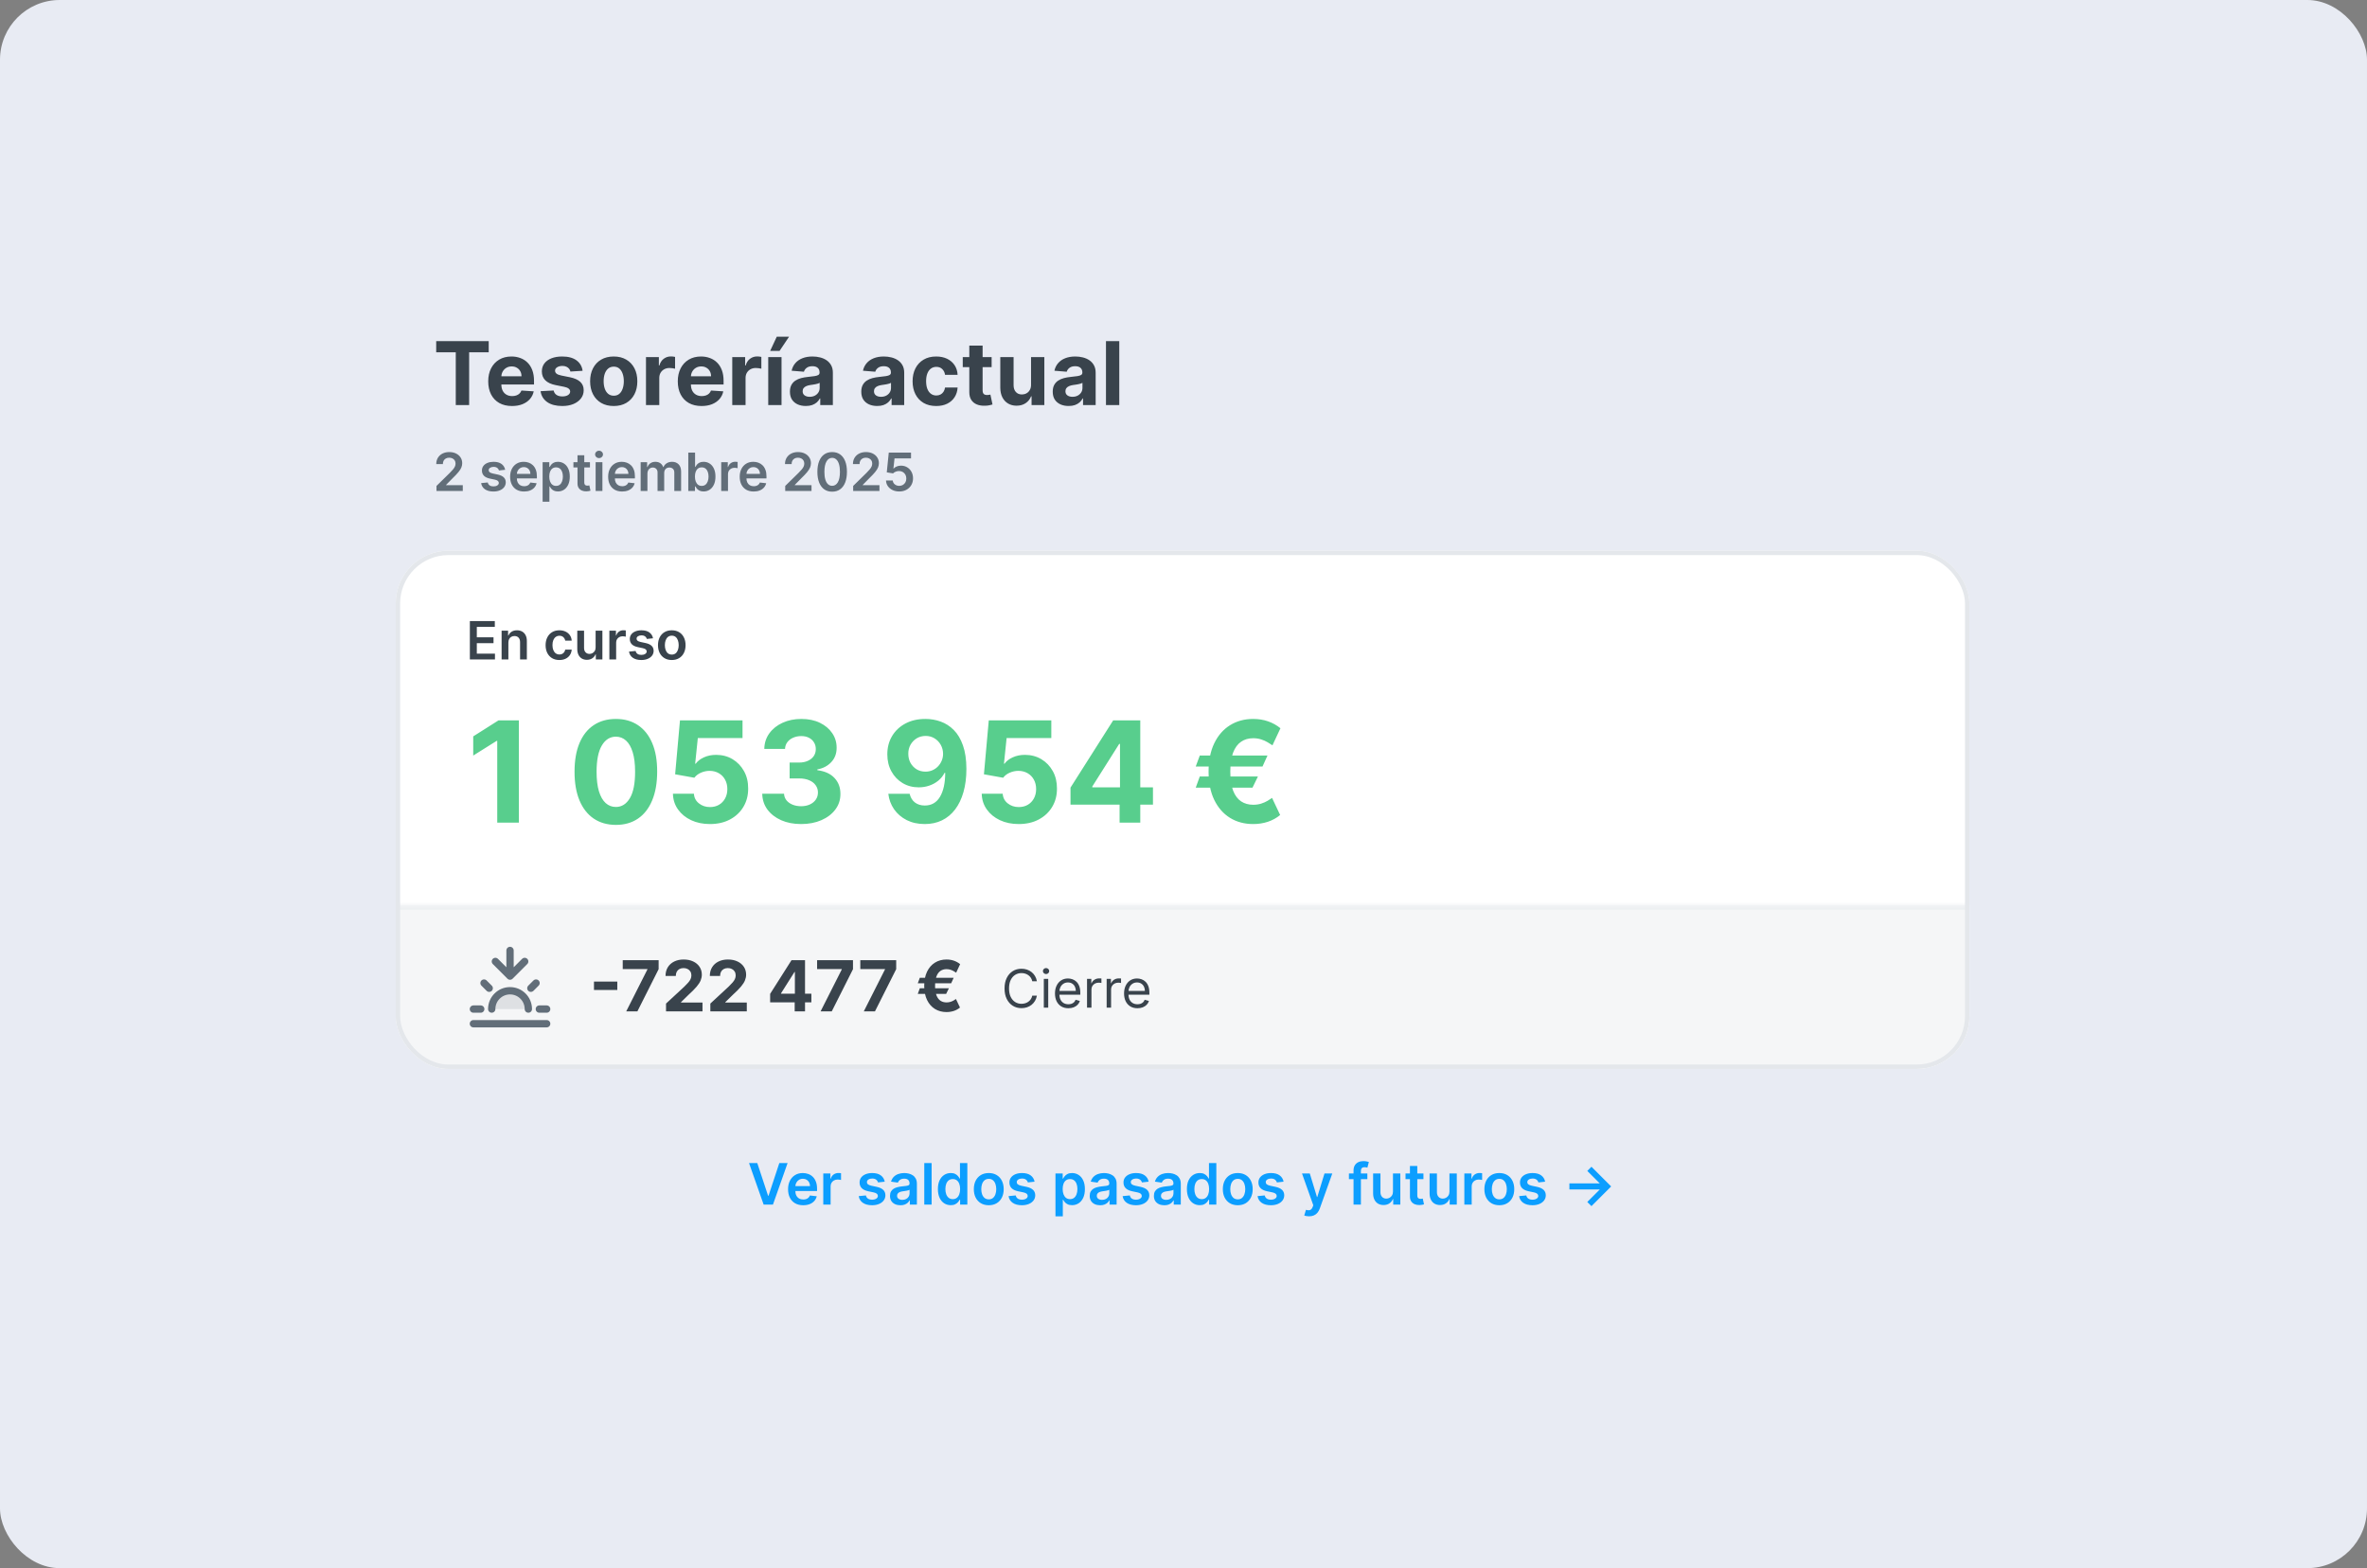 <svg width="634" height="420" viewBox="0 0 634 420" fill="none" xmlns="http://www.w3.org/2000/svg">
<rect x="0" y="0" width="634" height="420" fill="#808080" stroke="none"/>
<rect width="634" height="420" rx="16" fill="#E8EBF3"/>
<path d="M116.836 94.352V91.367H130.901V94.352H125.658V108.492H122.079V94.352H116.836ZM137.141 108.743C135.82 108.743 134.683 108.475 133.73 107.94C132.782 107.4 132.052 106.636 131.539 105.649C131.026 104.657 130.769 103.483 130.769 102.129C130.769 100.807 131.026 99.648 131.539 98.65C132.052 97.652 132.774 96.874 133.705 96.317C134.641 95.76 135.739 95.481 136.999 95.481C137.847 95.481 138.635 95.617 139.366 95.891C140.101 96.158 140.743 96.562 141.289 97.103C141.841 97.644 142.27 98.324 142.577 99.143C142.883 99.957 143.037 100.911 143.037 102.003V102.982H132.191V100.774H139.683C139.683 100.261 139.572 99.807 139.349 99.411C139.126 99.015 138.817 98.706 138.421 98.483C138.03 98.254 137.576 98.14 137.058 98.14C136.517 98.14 136.038 98.265 135.619 98.516C135.207 98.762 134.884 99.093 134.649 99.511C134.415 99.924 134.295 100.384 134.29 100.891V102.99C134.29 103.625 134.407 104.175 134.641 104.637C134.881 105.1 135.218 105.457 135.653 105.708C136.088 105.958 136.603 106.084 137.2 106.084C137.596 106.084 137.958 106.028 138.287 105.917C138.616 105.805 138.897 105.638 139.131 105.415C139.366 105.192 139.544 104.919 139.667 104.595L142.961 104.813C142.794 105.604 142.451 106.296 141.933 106.887C141.42 107.472 140.757 107.929 139.943 108.258C139.134 108.581 138.201 108.743 137.141 108.743ZM156.048 99.311L152.787 99.511C152.731 99.233 152.611 98.982 152.427 98.759C152.243 98.53 152.001 98.349 151.7 98.215C151.404 98.076 151.05 98.006 150.638 98.006C150.086 98.006 149.62 98.123 149.241 98.357C148.862 98.586 148.673 98.893 148.673 99.277C148.673 99.584 148.795 99.843 149.04 100.055C149.286 100.267 149.707 100.437 150.303 100.565L152.628 101.033C153.877 101.29 154.808 101.702 155.421 102.271C156.034 102.839 156.341 103.586 156.341 104.512C156.341 105.354 156.092 106.092 155.596 106.728C155.106 107.363 154.431 107.859 153.573 108.216C152.72 108.567 151.736 108.743 150.621 108.743C148.921 108.743 147.566 108.389 146.557 107.681C145.554 106.968 144.965 105.998 144.793 104.771L148.296 104.587C148.402 105.106 148.659 105.501 149.066 105.775C149.473 106.042 149.994 106.176 150.629 106.176C151.254 106.176 151.755 106.056 152.134 105.816C152.519 105.571 152.714 105.256 152.72 104.871C152.714 104.548 152.578 104.283 152.31 104.077C152.042 103.865 151.63 103.704 151.072 103.592L148.848 103.149C147.594 102.898 146.66 102.463 146.047 101.844C145.439 101.226 145.135 100.437 145.135 99.478C145.135 98.653 145.358 97.942 145.804 97.346C146.256 96.749 146.889 96.289 147.703 95.966C148.522 95.642 149.481 95.481 150.579 95.481C152.201 95.481 153.478 95.824 154.409 96.509C155.345 97.195 155.892 98.129 156.048 99.311ZM164.387 108.743C163.088 108.743 161.965 108.467 161.017 107.915C160.075 107.358 159.347 106.583 158.835 105.591C158.322 104.593 158.065 103.436 158.065 102.12C158.065 100.794 158.322 99.634 158.835 98.642C159.347 97.644 160.075 96.869 161.017 96.317C161.965 95.76 163.088 95.481 164.387 95.481C165.686 95.481 166.806 95.76 167.748 96.317C168.696 96.869 169.426 97.644 169.939 98.642C170.452 99.634 170.709 100.794 170.709 102.12C170.709 103.436 170.452 104.593 169.939 105.591C169.426 106.583 168.696 107.358 167.748 107.915C166.806 108.467 165.686 108.743 164.387 108.743ZM164.404 105.984C164.995 105.984 165.488 105.816 165.884 105.482C166.28 105.142 166.578 104.679 166.778 104.094C166.985 103.508 167.088 102.842 167.088 102.095C167.088 101.348 166.985 100.682 166.778 100.097C166.578 99.511 166.28 99.049 165.884 98.709C165.488 98.368 164.995 98.198 164.404 98.198C163.807 98.198 163.305 98.368 162.898 98.709C162.497 99.049 162.193 99.511 161.987 100.097C161.786 100.682 161.686 101.348 161.686 102.095C161.686 102.842 161.786 103.508 161.987 104.094C162.193 104.679 162.497 105.142 162.898 105.482C163.305 105.816 163.807 105.984 164.404 105.984ZM173.025 108.492V95.648H176.478V97.889H176.612C176.846 97.092 177.239 96.49 177.791 96.083C178.343 95.67 178.979 95.464 179.698 95.464C179.876 95.464 180.069 95.475 180.275 95.498C180.481 95.52 180.662 95.55 180.818 95.59V98.75C180.651 98.7 180.42 98.656 180.124 98.617C179.829 98.578 179.558 98.558 179.313 98.558C178.789 98.558 178.321 98.672 177.908 98.901C177.501 99.124 177.178 99.436 176.938 99.838C176.704 100.239 176.587 100.702 176.587 101.226V108.492H173.025ZM187.916 108.743C186.594 108.743 185.457 108.475 184.504 107.94C183.556 107.4 182.826 106.636 182.313 105.649C181.8 104.657 181.544 103.483 181.544 102.129C181.544 100.807 181.8 99.648 182.313 98.65C182.826 97.652 183.548 96.874 184.479 96.317C185.415 95.76 186.514 95.481 187.773 95.481C188.621 95.481 189.41 95.617 190.14 95.891C190.876 96.158 191.517 96.562 192.063 97.103C192.615 97.644 193.044 98.324 193.351 99.143C193.658 99.957 193.811 100.911 193.811 102.003V102.982H182.965V100.774H190.458C190.458 100.261 190.346 99.807 190.123 99.411C189.9 99.015 189.591 98.706 189.195 98.483C188.805 98.254 188.35 98.14 187.832 98.14C187.291 98.14 186.812 98.265 186.394 98.516C185.981 98.762 185.658 99.093 185.424 99.511C185.19 99.924 185.07 100.384 185.064 100.891V102.99C185.064 103.625 185.181 104.175 185.415 104.637C185.655 105.1 185.992 105.457 186.427 105.708C186.862 105.958 187.378 106.084 187.974 106.084C188.37 106.084 188.732 106.028 189.061 105.917C189.39 105.805 189.672 105.638 189.906 105.415C190.14 105.192 190.318 104.919 190.441 104.595L193.736 104.813C193.568 105.604 193.225 106.296 192.707 106.887C192.194 107.472 191.531 107.929 190.717 108.258C189.909 108.581 188.975 108.743 187.916 108.743ZM196.135 108.492V95.648H199.589V97.889H199.723C199.957 97.092 200.35 96.49 200.902 96.083C201.454 95.67 202.089 95.464 202.808 95.464C202.987 95.464 203.179 95.475 203.385 95.498C203.592 95.52 203.773 95.55 203.929 95.59V98.75C203.762 98.7 203.53 98.656 203.235 98.617C202.939 98.578 202.669 98.558 202.424 98.558C201.9 98.558 201.431 98.672 201.019 98.901C200.612 99.124 200.289 99.436 200.049 99.838C199.815 100.239 199.698 100.702 199.698 101.226V108.492H196.135ZM205.771 108.492V95.648H209.333V108.492H205.771ZM206.281 93.992L208.053 90.188H211.348L208.798 93.992H206.281ZM215.849 108.735C215.029 108.735 214.299 108.593 213.658 108.308C213.017 108.018 212.51 107.592 212.136 107.029C211.768 106.46 211.584 105.752 211.584 104.905C211.584 104.191 211.715 103.592 211.977 103.107C212.239 102.622 212.596 102.232 213.048 101.936C213.499 101.641 214.012 101.418 214.586 101.267C215.166 101.117 215.774 101.011 216.409 100.95C217.156 100.872 217.758 100.799 218.215 100.732C218.673 100.66 219.004 100.554 219.211 100.414C219.417 100.275 219.52 100.069 219.52 99.796V99.746C219.52 99.216 219.353 98.806 219.018 98.516C218.689 98.226 218.221 98.082 217.613 98.082C216.972 98.082 216.462 98.224 216.083 98.508C215.704 98.787 215.453 99.138 215.331 99.561L212.036 99.294C212.203 98.513 212.532 97.839 213.023 97.27C213.513 96.696 214.146 96.256 214.921 95.949C215.701 95.637 216.604 95.481 217.63 95.481C218.344 95.481 219.027 95.564 219.679 95.732C220.337 95.899 220.919 96.158 221.426 96.509C221.939 96.861 222.343 97.312 222.639 97.864C222.934 98.41 223.082 99.065 223.082 99.829V108.492H219.704V106.711H219.604C219.397 107.112 219.121 107.466 218.776 107.773C218.43 108.074 218.015 108.311 217.53 108.484C217.045 108.651 216.484 108.735 215.849 108.735ZM216.869 106.276C217.393 106.276 217.856 106.173 218.257 105.967C218.659 105.755 218.974 105.471 219.202 105.114C219.431 104.757 219.545 104.353 219.545 103.901V102.538C219.433 102.611 219.28 102.678 219.085 102.739C218.896 102.795 218.681 102.848 218.441 102.898C218.201 102.943 217.962 102.984 217.722 103.023C217.482 103.057 217.265 103.088 217.07 103.115C216.652 103.177 216.287 103.274 215.974 103.408C215.662 103.542 215.42 103.723 215.247 103.952C215.074 104.175 214.988 104.453 214.988 104.788C214.988 105.273 215.163 105.644 215.514 105.9C215.871 106.151 216.323 106.276 216.869 106.276ZM234.958 108.735C234.139 108.735 233.409 108.593 232.767 108.308C232.126 108.018 231.619 107.592 231.246 107.029C230.878 106.46 230.694 105.752 230.694 104.905C230.694 104.191 230.825 103.592 231.087 103.107C231.349 102.622 231.705 102.232 232.157 101.936C232.609 101.641 233.121 101.418 233.696 101.267C234.275 101.117 234.883 101.011 235.519 100.95C236.266 100.872 236.868 100.799 237.325 100.732C237.782 100.66 238.114 100.554 238.32 100.414C238.526 100.275 238.629 100.069 238.629 99.796V99.746C238.629 99.216 238.462 98.806 238.128 98.516C237.799 98.226 237.33 98.082 236.723 98.082C236.082 98.082 235.572 98.224 235.192 98.508C234.813 98.787 234.563 99.138 234.44 99.561L231.145 99.294C231.312 98.513 231.641 97.839 232.132 97.27C232.623 96.696 233.255 96.256 234.03 95.949C234.811 95.637 235.714 95.481 236.739 95.481C237.453 95.481 238.136 95.564 238.788 95.732C239.446 95.899 240.028 96.158 240.536 96.509C241.049 96.861 241.453 97.312 241.748 97.864C242.044 98.41 242.191 99.065 242.191 99.829V108.492H238.813V106.711H238.713C238.507 107.112 238.231 107.466 237.885 107.773C237.539 108.074 237.124 108.311 236.639 108.484C236.154 108.651 235.594 108.735 234.958 108.735ZM235.978 106.276C236.502 106.276 236.965 106.173 237.367 105.967C237.768 105.755 238.083 105.471 238.311 105.114C238.54 104.757 238.654 104.353 238.654 103.901V102.538C238.543 102.611 238.39 102.678 238.194 102.739C238.005 102.795 237.79 102.848 237.551 102.898C237.311 102.943 237.071 102.984 236.831 103.023C236.592 103.057 236.374 103.088 236.179 103.115C235.761 103.177 235.396 103.274 235.084 103.408C234.772 103.542 234.529 103.723 234.356 103.952C234.183 104.175 234.097 104.453 234.097 104.788C234.097 105.273 234.273 105.644 234.624 105.9C234.981 106.151 235.432 106.276 235.978 106.276ZM250.758 108.743C249.443 108.743 248.311 108.464 247.363 107.907C246.421 107.344 245.697 106.563 245.189 105.565C244.688 104.568 244.437 103.419 244.437 102.12C244.437 100.805 244.69 99.651 245.198 98.658C245.71 97.661 246.438 96.883 247.38 96.325C248.322 95.762 249.443 95.481 250.742 95.481C251.862 95.481 252.843 95.684 253.685 96.091C254.527 96.498 255.193 97.07 255.684 97.805C256.174 98.541 256.445 99.405 256.495 100.398H253.133C253.038 99.757 252.788 99.241 252.381 98.851C251.979 98.455 251.452 98.257 250.8 98.257C250.248 98.257 249.766 98.408 249.354 98.709C248.947 99.004 248.629 99.436 248.4 100.005C248.172 100.573 248.057 101.262 248.057 102.07C248.057 102.89 248.169 103.586 248.392 104.161C248.62 104.735 248.941 105.172 249.354 105.473C249.766 105.775 250.248 105.925 250.8 105.925C251.207 105.925 251.572 105.841 251.896 105.674C252.225 105.507 252.495 105.264 252.707 104.947C252.924 104.623 253.066 104.236 253.133 103.784H256.495C256.439 104.766 256.171 105.63 255.692 106.377C255.218 107.118 254.563 107.698 253.727 108.116C252.891 108.534 251.901 108.743 250.758 108.743ZM265.607 95.648V98.324H257.872V95.648H265.607ZM259.628 92.571H263.191V104.545C263.191 104.874 263.241 105.131 263.341 105.315C263.441 105.493 263.581 105.618 263.759 105.691C263.943 105.763 264.155 105.8 264.395 105.8C264.562 105.8 264.729 105.786 264.896 105.758C265.064 105.724 265.192 105.699 265.281 105.683L265.841 108.333C265.663 108.389 265.412 108.453 265.089 108.526C264.765 108.604 264.372 108.651 263.91 108.668C263.051 108.701 262.299 108.587 261.652 108.325C261.011 108.063 260.512 107.656 260.155 107.104C259.798 106.552 259.623 105.855 259.628 105.014V92.571ZM276.164 103.023V95.648H279.727V108.492H276.306V106.159H276.173C275.883 106.912 275.401 107.517 274.726 107.974C274.057 108.431 273.24 108.659 272.276 108.659C271.417 108.659 270.662 108.464 270.01 108.074C269.358 107.684 268.848 107.129 268.48 106.41C268.117 105.691 267.933 104.83 267.928 103.826V95.648H271.49V103.191C271.496 103.949 271.699 104.548 272.1 104.988C272.502 105.429 273.04 105.649 273.714 105.649C274.144 105.649 274.545 105.552 274.918 105.356C275.292 105.156 275.593 104.86 275.821 104.47C276.056 104.08 276.17 103.598 276.164 103.023ZM286.238 108.735C285.419 108.735 284.689 108.593 284.048 108.308C283.407 108.018 282.899 107.592 282.526 107.029C282.158 106.46 281.974 105.752 281.974 104.905C281.974 104.191 282.105 103.592 282.367 103.107C282.629 102.622 282.986 102.232 283.437 101.936C283.889 101.641 284.402 101.418 284.976 101.267C285.556 101.117 286.163 101.011 286.799 100.95C287.546 100.872 288.148 100.799 288.605 100.732C289.062 100.66 289.394 100.554 289.6 100.414C289.806 100.275 289.909 100.069 289.909 99.796V99.746C289.909 99.216 289.742 98.806 289.408 98.516C289.079 98.226 288.611 98.082 288.003 98.082C287.362 98.082 286.852 98.224 286.473 98.508C286.094 98.787 285.843 99.138 285.72 99.561L282.425 99.294C282.593 98.513 282.922 97.839 283.412 97.27C283.903 96.696 284.535 96.256 285.31 95.949C286.091 95.637 286.994 95.481 288.02 95.481C288.733 95.481 289.416 95.564 290.068 95.732C290.726 95.899 291.309 96.158 291.816 96.509C292.329 96.861 292.733 97.312 293.028 97.864C293.324 98.41 293.472 99.065 293.472 99.829V108.492H290.093V106.711H289.993C289.787 107.112 289.511 107.466 289.165 107.773C288.82 108.074 288.404 108.311 287.919 108.484C287.434 108.651 286.874 108.735 286.238 108.735ZM287.259 106.276C287.783 106.276 288.245 106.173 288.647 105.967C289.048 105.755 289.363 105.471 289.592 105.114C289.82 104.757 289.935 104.353 289.935 103.901V102.538C289.823 102.611 289.67 102.678 289.475 102.739C289.285 102.795 289.07 102.848 288.831 102.898C288.591 102.943 288.351 102.984 288.112 103.023C287.872 103.057 287.654 103.088 287.459 103.115C287.041 103.177 286.676 103.274 286.364 103.408C286.052 103.542 285.809 103.723 285.636 103.952C285.464 104.175 285.377 104.453 285.377 104.788C285.377 105.273 285.553 105.644 285.904 105.9C286.261 106.151 286.712 106.276 287.259 106.276ZM299.798 91.367V108.492H296.235V91.367H299.798Z" fill="#39434C"/>
<path d="M116.913 131.492V130.148L120.48 126.651C120.822 126.306 121.106 126 121.333 125.732C121.561 125.465 121.731 125.206 121.845 124.955C121.959 124.704 122.016 124.436 122.016 124.152C122.016 123.828 121.942 123.55 121.795 123.319C121.648 123.085 121.445 122.904 121.188 122.777C120.93 122.65 120.638 122.587 120.31 122.587C119.972 122.587 119.676 122.657 119.422 122.797C119.168 122.934 118.97 123.13 118.83 123.384C118.693 123.639 118.624 123.941 118.624 124.292H116.853C116.853 123.64 117.002 123.073 117.299 122.592C117.597 122.11 118.007 121.737 118.529 121.473C119.054 121.209 119.656 121.076 120.335 121.076C121.024 121.076 121.629 121.205 122.151 121.463C122.673 121.72 123.078 122.073 123.365 122.521C123.656 122.97 123.802 123.481 123.802 124.057C123.802 124.441 123.728 124.819 123.581 125.191C123.434 125.562 123.175 125.973 122.803 126.425C122.435 126.876 121.919 127.423 121.253 128.065L119.482 129.867V129.937H123.957V131.492H116.913ZM135.304 125.823L133.648 126.003C133.601 125.836 133.519 125.679 133.402 125.532C133.289 125.385 133.135 125.266 132.941 125.176C132.747 125.085 132.509 125.04 132.228 125.04C131.85 125.04 131.532 125.122 131.275 125.286C131.021 125.45 130.895 125.662 130.899 125.923C130.895 126.147 130.977 126.329 131.144 126.47C131.315 126.61 131.596 126.726 131.987 126.816L133.302 127.097C134.031 127.254 134.573 127.503 134.927 127.845C135.285 128.186 135.466 128.632 135.469 129.184C135.466 129.669 135.324 130.097 135.043 130.469C134.765 130.837 134.379 131.124 133.884 131.332C133.389 131.539 132.82 131.643 132.178 131.643C131.235 131.643 130.476 131.445 129.9 131.051C129.325 130.653 128.982 130.099 128.872 129.39L130.643 129.219C130.723 129.567 130.894 129.83 131.155 130.007C131.415 130.184 131.755 130.273 132.173 130.273C132.604 130.273 132.951 130.184 133.212 130.007C133.476 129.83 133.608 129.611 133.608 129.35C133.608 129.129 133.523 128.947 133.352 128.803C133.185 128.659 132.924 128.549 132.569 128.472L131.255 128.196C130.516 128.042 129.969 127.783 129.614 127.418C129.26 127.05 129.084 126.585 129.087 126.023C129.084 125.548 129.213 125.137 129.474 124.789C129.738 124.438 130.104 124.167 130.573 123.976C131.044 123.782 131.588 123.685 132.203 123.685C133.106 123.685 133.817 123.878 134.335 124.262C134.857 124.647 135.18 125.167 135.304 125.823ZM140.379 131.643C139.606 131.643 138.939 131.482 138.377 131.161C137.818 130.837 137.388 130.378 137.087 129.786C136.786 129.191 136.636 128.49 136.636 127.684C136.636 126.891 136.786 126.196 137.087 125.597C137.392 124.995 137.817 124.527 138.362 124.192C138.907 123.854 139.547 123.685 140.283 123.685C140.758 123.685 141.207 123.762 141.628 123.916C142.053 124.067 142.427 124.301 142.752 124.619C143.08 124.936 143.337 125.341 143.524 125.833C143.712 126.321 143.805 126.903 143.805 127.579V128.136H137.489V126.911H142.064C142.061 126.564 141.986 126.254 141.839 125.983C141.692 125.709 141.486 125.493 141.222 125.336C140.961 125.179 140.656 125.1 140.308 125.1C139.937 125.1 139.611 125.191 139.33 125.371C139.049 125.548 138.83 125.783 138.673 126.074C138.519 126.361 138.44 126.677 138.437 127.022V128.091C138.437 128.539 138.519 128.923 138.683 129.244C138.847 129.562 139.076 129.806 139.37 129.977C139.665 130.144 140.009 130.228 140.404 130.228C140.668 130.228 140.907 130.191 141.121 130.117C141.335 130.041 141.521 129.928 141.678 129.781C141.835 129.634 141.954 129.452 142.034 129.234L143.73 129.425C143.623 129.873 143.419 130.265 143.118 130.599C142.82 130.93 142.439 131.188 141.974 131.372C141.509 131.552 140.977 131.643 140.379 131.643ZM145.342 134.382V123.786H147.128V125.06H147.233C147.327 124.873 147.459 124.674 147.63 124.463C147.8 124.249 148.031 124.067 148.322 123.916C148.613 123.762 148.984 123.685 149.436 123.685C150.031 123.685 150.568 123.838 151.047 124.142C151.528 124.443 151.91 124.89 152.19 125.482C152.475 126.07 152.617 126.793 152.617 127.649C152.617 128.495 152.478 129.214 152.201 129.806C151.923 130.398 151.545 130.85 151.067 131.161C150.588 131.472 150.046 131.628 149.441 131.628C149 131.628 148.633 131.554 148.342 131.407C148.051 131.26 147.817 131.082 147.64 130.875C147.466 130.664 147.33 130.465 147.233 130.278H147.158V134.382H145.342ZM147.123 127.639C147.123 128.137 147.193 128.574 147.334 128.948C147.478 129.323 147.683 129.616 147.951 129.826C148.222 130.034 148.55 130.138 148.934 130.138C149.336 130.138 149.672 130.031 149.943 129.816C150.214 129.599 150.418 129.303 150.555 128.928C150.695 128.55 150.766 128.121 150.766 127.639C150.766 127.161 150.697 126.736 150.56 126.365C150.423 125.993 150.219 125.702 149.948 125.492C149.677 125.281 149.339 125.176 148.934 125.176C148.546 125.176 148.217 125.278 147.946 125.482C147.675 125.686 147.469 125.972 147.329 126.34C147.192 126.707 147.123 127.141 147.123 127.639ZM158.02 123.786V125.191H153.59V123.786H158.02ZM154.684 121.939H156.5V129.174C156.5 129.418 156.537 129.606 156.611 129.736C156.688 129.863 156.788 129.95 156.912 129.997C157.035 130.044 157.173 130.067 157.323 130.067C157.437 130.067 157.54 130.059 157.634 130.042C157.731 130.025 157.805 130.01 157.855 129.997L158.161 131.417C158.064 131.45 157.925 131.487 157.745 131.527C157.567 131.567 157.35 131.591 157.092 131.598C156.637 131.611 156.228 131.542 155.863 131.392C155.498 131.238 155.209 131 154.995 130.679C154.784 130.358 154.681 129.957 154.684 129.475V121.939ZM159.539 131.492V123.786H161.356V131.492H159.539ZM160.453 122.692C160.165 122.692 159.917 122.597 159.71 122.406C159.503 122.212 159.399 121.98 159.399 121.709C159.399 121.434 159.503 121.202 159.71 121.011C159.917 120.817 160.165 120.72 160.453 120.72C160.744 120.72 160.991 120.817 161.195 121.011C161.402 121.202 161.506 121.434 161.506 121.709C161.506 121.98 161.402 122.212 161.195 122.406C160.991 122.597 160.744 122.692 160.453 122.692ZM166.635 131.643C165.862 131.643 165.195 131.482 164.633 131.161C164.075 130.837 163.645 130.378 163.344 129.786C163.043 129.191 162.892 128.49 162.892 127.684C162.892 126.891 163.043 126.196 163.344 125.597C163.648 124.995 164.073 124.527 164.618 124.192C165.163 123.854 165.804 123.685 166.54 123.685C167.015 123.685 167.463 123.762 167.884 123.916C168.309 124.067 168.684 124.301 169.008 124.619C169.336 124.936 169.594 125.341 169.781 125.833C169.968 126.321 170.062 126.903 170.062 127.579V128.136H163.745V126.911H168.321C168.317 126.564 168.242 126.254 168.095 125.983C167.948 125.709 167.742 125.493 167.478 125.336C167.217 125.179 166.913 125.1 166.565 125.1C166.194 125.1 165.867 125.191 165.586 125.371C165.305 125.548 165.086 125.783 164.929 126.074C164.775 126.361 164.697 126.677 164.693 127.022V128.091C164.693 128.539 164.775 128.923 164.939 129.244C165.103 129.562 165.332 129.806 165.627 129.977C165.921 130.144 166.265 130.228 166.66 130.228C166.924 130.228 167.164 130.191 167.378 130.117C167.592 130.041 167.777 129.928 167.935 129.781C168.092 129.634 168.21 129.452 168.291 129.234L169.987 129.425C169.88 129.873 169.675 130.265 169.374 130.599C169.077 130.93 168.695 131.188 168.231 131.372C167.766 131.552 167.234 131.643 166.635 131.643ZM171.598 131.492V123.786H173.334V125.095H173.425C173.585 124.654 173.851 124.309 174.222 124.062C174.594 123.811 175.037 123.685 175.552 123.685C176.074 123.685 176.514 123.812 176.871 124.067C177.233 124.318 177.487 124.66 177.634 125.095H177.714C177.885 124.667 178.173 124.326 178.577 124.072C178.985 123.814 179.469 123.685 180.027 123.685C180.736 123.685 181.315 123.909 181.763 124.358C182.211 124.806 182.436 125.46 182.436 126.319V131.492H180.614V126.6C180.614 126.122 180.487 125.773 180.233 125.552C179.979 125.328 179.668 125.216 179.3 125.216C178.862 125.216 178.519 125.353 178.271 125.627C178.027 125.898 177.905 126.251 177.905 126.686V131.492H176.124V126.525C176.124 126.127 176.003 125.809 175.763 125.572C175.525 125.334 175.214 125.216 174.829 125.216C174.569 125.216 174.331 125.283 174.117 125.416C173.903 125.547 173.732 125.732 173.605 125.973C173.478 126.211 173.415 126.488 173.415 126.806V131.492H171.598ZM184.358 131.492V121.217H186.175V125.06H186.25C186.344 124.873 186.476 124.674 186.646 124.463C186.817 124.249 187.048 124.067 187.339 123.916C187.63 123.762 188.001 123.685 188.452 123.685C189.048 123.685 189.585 123.838 190.063 124.142C190.545 124.443 190.926 124.89 191.207 125.482C191.491 126.07 191.633 126.793 191.633 127.649C191.633 128.495 191.495 129.214 191.217 129.806C190.939 130.398 190.561 130.85 190.083 131.161C189.605 131.472 189.063 131.628 188.457 131.628C188.016 131.628 187.65 131.554 187.359 131.407C187.068 131.26 186.834 131.082 186.656 130.875C186.482 130.664 186.347 130.465 186.25 130.278H186.145V131.492H184.358ZM186.139 127.639C186.139 128.137 186.21 128.574 186.35 128.948C186.494 129.323 186.7 129.616 186.967 129.826C187.238 130.034 187.566 130.138 187.951 130.138C188.352 130.138 188.688 130.031 188.959 129.816C189.23 129.599 189.434 129.303 189.571 128.928C189.712 128.55 189.782 128.121 189.782 127.639C189.782 127.161 189.713 126.736 189.576 126.365C189.439 125.993 189.235 125.702 188.964 125.492C188.693 125.281 188.355 125.176 187.951 125.176C187.563 125.176 187.233 125.278 186.962 125.482C186.691 125.686 186.486 125.972 186.345 126.34C186.208 126.707 186.139 127.141 186.139 127.639ZM193.177 131.492V123.786H194.938V125.07H195.019C195.159 124.625 195.4 124.282 195.741 124.042C196.086 123.797 196.479 123.675 196.92 123.675C197.021 123.675 197.133 123.68 197.256 123.69C197.384 123.697 197.489 123.709 197.572 123.726V125.396C197.496 125.37 197.373 125.346 197.206 125.326C197.042 125.303 196.883 125.291 196.73 125.291C196.398 125.291 196.101 125.363 195.837 125.507C195.576 125.647 195.37 125.843 195.219 126.094C195.069 126.345 194.994 126.634 194.994 126.962V131.492H193.177ZM201.873 131.643C201.101 131.643 200.434 131.482 199.872 131.161C199.313 130.837 198.883 130.378 198.582 129.786C198.281 129.191 198.131 128.49 198.131 127.684C198.131 126.891 198.281 126.196 198.582 125.597C198.887 124.995 199.311 124.527 199.857 124.192C200.402 123.854 201.042 123.685 201.778 123.685C202.253 123.685 202.701 123.762 203.123 123.916C203.548 124.067 203.922 124.301 204.247 124.619C204.574 124.936 204.832 125.341 205.019 125.833C205.207 126.321 205.3 126.903 205.3 127.579V128.136H198.984V126.911H203.559C203.556 126.564 203.481 126.254 203.334 125.983C203.186 125.709 202.981 125.493 202.716 125.336C202.455 125.179 202.151 125.1 201.803 125.1C201.432 125.1 201.106 125.191 200.825 125.371C200.544 125.548 200.325 125.783 200.168 126.074C200.014 126.361 199.935 126.677 199.932 127.022V128.091C199.932 128.539 200.014 128.923 200.178 129.244C200.342 129.562 200.571 129.806 200.865 129.977C201.159 130.144 201.504 130.228 201.899 130.228C202.163 130.228 202.402 130.191 202.616 130.117C202.83 130.041 203.016 129.928 203.173 129.781C203.33 129.634 203.449 129.452 203.529 129.234L205.225 129.425C205.118 129.873 204.914 130.265 204.613 130.599C204.315 130.93 203.934 131.188 203.469 131.372C203.004 131.552 202.472 131.643 201.873 131.643ZM210.321 131.492V130.148L213.888 126.651C214.23 126.306 214.514 126 214.741 125.732C214.969 125.465 215.139 125.206 215.253 124.955C215.367 124.704 215.424 124.436 215.424 124.152C215.424 123.828 215.35 123.55 215.203 123.319C215.056 123.085 214.853 122.904 214.596 122.777C214.338 122.65 214.046 122.587 213.718 122.587C213.38 122.587 213.084 122.657 212.83 122.797C212.576 122.934 212.378 123.13 212.238 123.384C212.101 123.639 212.032 123.941 212.032 124.292H210.261C210.261 123.64 210.41 123.073 210.708 122.592C211.005 122.11 211.415 121.737 211.937 121.473C212.462 121.209 213.064 121.076 213.743 121.076C214.432 121.076 215.037 121.205 215.559 121.463C216.081 121.72 216.486 122.073 216.773 122.521C217.064 122.97 217.21 123.481 217.21 124.057C217.21 124.441 217.136 124.819 216.989 125.191C216.842 125.562 216.583 125.973 216.211 126.425C215.844 126.876 215.327 127.423 214.661 128.065L212.89 129.867V129.937H217.365V131.492H210.321ZM222.894 131.688C222.068 131.688 221.359 131.479 220.767 131.061C220.178 130.639 219.725 130.032 219.407 129.239C219.093 128.443 218.936 127.485 218.936 126.365C218.939 125.244 219.098 124.291 219.412 123.505C219.73 122.715 220.183 122.113 220.772 121.699C221.364 121.284 222.072 121.076 222.894 121.076C223.717 121.076 224.425 121.284 225.017 121.699C225.609 122.113 226.062 122.715 226.376 123.505C226.694 124.294 226.853 125.247 226.853 126.365C226.853 127.488 226.694 128.448 226.376 129.244C226.062 130.037 225.609 130.643 225.017 131.061C224.428 131.479 223.721 131.688 222.894 131.688ZM222.894 130.117C223.537 130.117 224.043 129.801 224.415 129.169C224.789 128.534 224.977 127.599 224.977 126.365C224.977 125.548 224.891 124.863 224.721 124.308C224.55 123.752 224.309 123.334 223.998 123.053C223.687 122.769 223.319 122.627 222.894 122.627C222.256 122.627 221.75 122.945 221.379 123.58C221.008 124.212 220.821 125.14 220.817 126.365C220.814 127.184 220.896 127.873 221.063 128.432C221.234 128.99 221.475 129.412 221.786 129.696C222.097 129.977 222.466 130.117 222.894 130.117ZM228.52 131.492V130.148L232.087 126.651C232.428 126.306 232.713 126 232.94 125.732C233.168 125.465 233.338 125.206 233.452 124.955C233.566 124.704 233.622 124.436 233.622 124.152C233.622 123.828 233.549 123.55 233.402 123.319C233.255 123.085 233.052 122.904 232.795 122.777C232.537 122.65 232.244 122.587 231.917 122.587C231.579 122.587 231.283 122.657 231.029 122.797C230.774 122.934 230.577 123.13 230.437 123.384C230.299 123.639 230.231 123.941 230.231 124.292H228.46C228.46 123.64 228.609 123.073 228.906 122.592C229.204 122.11 229.614 121.737 230.135 121.473C230.661 121.209 231.263 121.076 231.942 121.076C232.631 121.076 233.236 121.205 233.758 121.463C234.28 121.72 234.684 122.073 234.972 122.521C235.263 122.97 235.409 123.481 235.409 124.057C235.409 124.441 235.335 124.819 235.188 125.191C235.041 125.562 234.781 125.973 234.41 126.425C234.042 126.876 233.525 127.423 232.86 128.065L231.089 129.867V129.937H235.564V131.492H228.52ZM240.867 131.633C240.198 131.633 239.6 131.507 239.071 131.256C238.543 131.002 238.123 130.654 237.812 130.213C237.504 129.771 237.34 129.266 237.32 128.698H239.126C239.16 129.119 239.342 129.464 239.673 129.731C240.004 129.995 240.402 130.128 240.867 130.128C241.232 130.128 241.556 130.044 241.841 129.877C242.125 129.709 242.349 129.477 242.513 129.179C242.677 128.882 242.757 128.542 242.754 128.161C242.757 127.773 242.675 127.428 242.508 127.127C242.341 126.826 242.112 126.59 241.821 126.42C241.53 126.246 241.195 126.159 240.817 126.159C240.509 126.156 240.207 126.212 239.909 126.329C239.611 126.447 239.376 126.6 239.202 126.791L237.521 126.515L238.058 121.217H244.018V122.772H239.598L239.302 125.497H239.362C239.553 125.273 239.822 125.087 240.17 124.94C240.518 124.789 240.899 124.714 241.314 124.714C241.936 124.714 242.491 124.861 242.98 125.155C243.468 125.446 243.853 125.848 244.134 126.36C244.415 126.871 244.555 127.457 244.555 128.116C244.555 128.795 244.398 129.4 244.083 129.932C243.772 130.46 243.339 130.877 242.784 131.181C242.232 131.482 241.593 131.633 240.867 131.633Z" fill="#626E79"/>
<g clip-path="url(#clip0_15864_192204)">
<rect x="106" y="147.492" width="421.5" height="138.804" rx="14.129" fill="white"/>
<path d="M125.853 176.621V166.346H132.536V167.906H127.715V170.696H132.19V172.256H127.715V175.061H132.576V176.621H125.853ZM136.171 172.106V176.621H134.355V168.915H136.091V170.224H136.181C136.359 169.793 136.641 169.45 137.029 169.196C137.421 168.941 137.904 168.814 138.479 168.814C139.011 168.814 139.474 168.928 139.869 169.155C140.267 169.383 140.575 169.712 140.792 170.144C141.013 170.575 141.122 171.099 141.118 171.714V176.621H139.302V171.995C139.302 171.48 139.168 171.077 138.901 170.786C138.636 170.495 138.27 170.35 137.802 170.35C137.484 170.35 137.201 170.42 136.954 170.56C136.71 170.697 136.517 170.896 136.377 171.157C136.24 171.418 136.171 171.734 136.171 172.106ZM149.831 176.772C149.061 176.772 148.401 176.603 147.849 176.265C147.3 175.927 146.877 175.46 146.579 174.865C146.285 174.266 146.138 173.577 146.138 172.798C146.138 172.015 146.288 171.325 146.589 170.726C146.891 170.124 147.315 169.656 147.864 169.321C148.416 168.983 149.068 168.814 149.821 168.814C150.446 168.814 151 168.93 151.481 169.16C151.966 169.388 152.353 169.711 152.64 170.129C152.928 170.544 153.092 171.029 153.132 171.584H151.396C151.326 171.213 151.159 170.903 150.894 170.656C150.633 170.405 150.284 170.279 149.846 170.279C149.474 170.279 149.148 170.38 148.867 170.58C148.586 170.778 148.367 171.062 148.21 171.433C148.056 171.805 147.979 172.249 147.979 172.768C147.979 173.293 148.056 173.745 148.21 174.123C148.364 174.497 148.58 174.786 148.857 174.99C149.138 175.191 149.468 175.292 149.846 175.292C150.113 175.292 150.352 175.241 150.563 175.141C150.777 175.037 150.956 174.888 151.1 174.694C151.244 174.5 151.342 174.265 151.396 173.987H153.132C153.088 174.532 152.928 175.016 152.65 175.437C152.373 175.855 151.995 176.183 151.516 176.42C151.038 176.655 150.476 176.772 149.831 176.772ZM159.535 173.38V168.915H161.351V176.621H159.59V175.251H159.51C159.336 175.683 159.05 176.036 158.652 176.31C158.257 176.584 157.771 176.721 157.192 176.721C156.687 176.721 156.241 176.609 155.853 176.385C155.468 176.158 155.167 175.828 154.949 175.397C154.732 174.962 154.623 174.437 154.623 173.821V168.915H156.44V173.541C156.44 174.029 156.573 174.417 156.841 174.705C157.109 174.992 157.46 175.136 157.895 175.136C158.162 175.136 158.421 175.071 158.672 174.94C158.923 174.81 159.129 174.616 159.289 174.358C159.453 174.097 159.535 173.771 159.535 173.38ZM163.219 176.621V168.915H164.98V170.199H165.06C165.201 169.754 165.442 169.411 165.783 169.171C166.127 168.926 166.52 168.804 166.962 168.804C167.062 168.804 167.174 168.809 167.298 168.819C167.425 168.826 167.531 168.838 167.614 168.854V170.525C167.537 170.498 167.415 170.475 167.248 170.455C167.084 170.432 166.925 170.42 166.771 170.42C166.44 170.42 166.142 170.492 165.878 170.636C165.617 170.776 165.412 170.972 165.261 171.223C165.111 171.473 165.035 171.763 165.035 172.091V176.621H163.219ZM174.912 170.952L173.256 171.132C173.209 170.965 173.127 170.808 173.01 170.661C172.896 170.513 172.743 170.395 172.549 170.304C172.355 170.214 172.117 170.169 171.836 170.169C171.458 170.169 171.14 170.251 170.883 170.415C170.629 170.579 170.503 170.791 170.507 171.052C170.503 171.276 170.585 171.458 170.752 171.599C170.923 171.739 171.204 171.855 171.595 171.945L172.91 172.226C173.639 172.383 174.181 172.632 174.535 172.974C174.893 173.315 175.074 173.761 175.077 174.313C175.074 174.798 174.932 175.226 174.651 175.598C174.373 175.966 173.987 176.253 173.492 176.461C172.997 176.668 172.428 176.772 171.786 176.772C170.843 176.772 170.083 176.574 169.508 176.18C168.933 175.782 168.59 175.228 168.48 174.519L170.251 174.348C170.331 174.696 170.502 174.959 170.762 175.136C171.023 175.313 171.363 175.402 171.781 175.402C172.212 175.402 172.559 175.313 172.82 175.136C173.084 174.959 173.216 174.74 173.216 174.479C173.216 174.258 173.131 174.076 172.96 173.932C172.793 173.788 172.532 173.678 172.177 173.601L170.863 173.325C170.124 173.171 169.577 172.912 169.222 172.547C168.868 172.179 168.692 171.714 168.695 171.152C168.692 170.677 168.821 170.266 169.082 169.918C169.346 169.567 169.712 169.296 170.18 169.105C170.652 168.911 171.196 168.814 171.811 168.814C172.714 168.814 173.425 169.007 173.943 169.391C174.465 169.776 174.788 170.296 174.912 170.952ZM179.936 176.772C179.184 176.772 178.532 176.606 177.98 176.275C177.428 175.944 177 175.481 176.695 174.885C176.394 174.29 176.244 173.594 176.244 172.798C176.244 172.002 176.394 171.305 176.695 170.706C177 170.107 177.428 169.642 177.98 169.311C178.532 168.98 179.184 168.814 179.936 168.814C180.689 168.814 181.341 168.98 181.893 169.311C182.445 169.642 182.872 170.107 183.173 170.706C183.477 171.305 183.629 172.002 183.629 172.798C183.629 173.594 183.477 174.29 183.173 174.885C182.872 175.481 182.445 175.944 181.893 176.275C181.341 176.606 180.689 176.772 179.936 176.772ZM179.946 175.317C180.355 175.317 180.696 175.205 180.97 174.98C181.244 174.753 181.448 174.449 181.582 174.067C181.719 173.686 181.788 173.261 181.788 172.793C181.788 172.321 181.719 171.895 181.582 171.514C181.448 171.129 181.244 170.823 180.97 170.595C180.696 170.368 180.355 170.254 179.946 170.254C179.528 170.254 179.181 170.368 178.903 170.595C178.629 170.823 178.423 171.129 178.286 171.514C178.152 171.895 178.085 172.321 178.085 172.793C178.085 173.261 178.152 173.686 178.286 174.067C178.423 174.449 178.629 174.753 178.903 174.98C179.181 175.205 179.528 175.317 179.946 175.317Z" fill="#39434C"/>
<path d="M138.982 192.931V220.332H133.188V198.43H133.028L126.753 202.364V197.226L133.536 192.931H138.982ZM164.958 220.934C162.656 220.925 160.676 220.359 159.017 219.235C157.367 218.111 156.096 216.483 155.204 214.352C154.321 212.22 153.884 209.655 153.893 206.658C153.893 203.67 154.334 201.124 155.217 199.019C156.109 196.914 157.38 195.313 159.031 194.216C160.69 193.11 162.665 192.557 164.958 192.557C167.25 192.557 169.221 193.11 170.871 194.216C172.53 195.322 173.806 196.927 174.698 199.032C175.59 201.128 176.031 203.67 176.022 206.658C176.022 209.664 175.576 212.233 174.684 214.365C173.801 216.497 172.535 218.124 170.885 219.248C169.234 220.372 167.259 220.934 164.958 220.934ZM164.958 216.131C166.527 216.131 167.781 215.342 168.717 213.763C169.654 212.184 170.117 209.816 170.109 206.658C170.109 204.58 169.894 202.85 169.466 201.467C169.047 200.085 168.45 199.046 167.674 198.35C166.906 197.654 166.001 197.306 164.958 197.306C163.397 197.306 162.148 198.087 161.211 199.648C160.275 201.209 159.802 203.546 159.793 206.658C159.793 208.763 160.003 210.521 160.422 211.93C160.85 213.33 161.452 214.383 162.228 215.087C163.004 215.783 163.914 216.131 164.958 216.131ZM190.161 220.707C188.27 220.707 186.584 220.359 185.103 219.663C183.632 218.967 182.463 218.009 181.598 216.787C180.733 215.565 180.282 214.164 180.247 212.585H185.866C185.928 213.647 186.374 214.508 187.204 215.168C188.033 215.828 189.019 216.158 190.161 216.158C191.071 216.158 191.873 215.957 192.569 215.556C193.274 215.145 193.822 214.579 194.215 213.856C194.616 213.125 194.817 212.287 194.817 211.341C194.817 210.378 194.612 209.531 194.201 208.799C193.8 208.068 193.242 207.497 192.529 207.087C191.815 206.676 190.999 206.467 190.08 206.458C189.278 206.458 188.497 206.623 187.739 206.953C186.99 207.283 186.406 207.733 185.986 208.304L180.835 207.381L182.133 192.931H198.884V197.668H186.91L186.2 204.531H186.361C186.843 203.853 187.57 203.291 188.542 202.845C189.514 202.399 190.602 202.176 191.806 202.176C193.456 202.176 194.928 202.564 196.222 203.34C197.515 204.116 198.536 205.182 199.285 206.538C200.035 207.885 200.405 209.437 200.396 211.194C200.405 213.04 199.977 214.682 199.111 216.118C198.255 217.545 197.055 218.669 195.512 219.489C193.978 220.301 192.194 220.707 190.161 220.707ZM214.564 220.707C212.567 220.707 210.787 220.363 209.226 219.676C207.674 218.981 206.448 218.026 205.547 216.813C204.655 215.591 204.196 214.182 204.169 212.585H210.002C210.038 213.254 210.256 213.843 210.658 214.352C211.068 214.851 211.612 215.239 212.29 215.515C212.968 215.792 213.731 215.93 214.578 215.93C215.461 215.93 216.241 215.774 216.919 215.462C217.597 215.15 218.128 214.717 218.511 214.164C218.895 213.611 219.087 212.973 219.087 212.251C219.087 211.52 218.882 210.873 218.471 210.311C218.07 209.74 217.49 209.294 216.732 208.973C215.983 208.652 215.091 208.491 214.056 208.491H211.501V204.237H214.056C214.93 204.237 215.702 204.085 216.371 203.782C217.049 203.479 217.575 203.059 217.949 202.524C218.324 201.98 218.511 201.347 218.511 200.624C218.511 199.938 218.346 199.336 218.016 198.818C217.695 198.292 217.24 197.882 216.652 197.587C216.072 197.293 215.394 197.146 214.618 197.146C213.833 197.146 213.115 197.288 212.464 197.574C211.813 197.85 211.291 198.247 210.899 198.765C210.506 199.282 210.296 199.889 210.27 200.584H204.717C204.744 199.005 205.195 197.614 206.069 196.41C206.943 195.206 208.12 194.265 209.601 193.587C211.09 192.9 212.772 192.557 214.645 192.557C216.536 192.557 218.19 192.9 219.608 193.587C221.027 194.274 222.128 195.201 222.913 196.37C223.707 197.529 224.099 198.832 224.091 200.277C224.099 201.811 223.622 203.091 222.659 204.116C221.705 205.142 220.46 205.793 218.926 206.07V206.284C220.942 206.542 222.476 207.243 223.529 208.384C224.59 209.517 225.116 210.935 225.107 212.639C225.116 214.2 224.666 215.587 223.756 216.8C222.855 218.013 221.611 218.967 220.023 219.663C218.436 220.359 216.616 220.707 214.564 220.707ZM247.906 192.557C249.315 192.557 250.671 192.793 251.973 193.266C253.284 193.739 254.453 194.492 255.478 195.527C256.513 196.562 257.329 197.935 257.927 199.648C258.533 201.351 258.841 203.443 258.85 205.923C258.85 208.251 258.587 210.329 258.06 212.157C257.543 213.977 256.798 215.524 255.826 216.8C254.854 218.075 253.681 219.048 252.307 219.717C250.934 220.377 249.4 220.707 247.705 220.707C245.876 220.707 244.262 220.354 242.862 219.65C241.461 218.936 240.333 217.968 239.477 216.746C238.629 215.515 238.116 214.133 237.938 212.599H243.651C243.874 213.598 244.342 214.374 245.056 214.927C245.769 215.471 246.652 215.743 247.705 215.743C249.489 215.743 250.845 214.967 251.772 213.415C252.7 211.854 253.168 209.718 253.177 207.006H252.99C252.579 207.809 252.026 208.5 251.331 209.08C250.635 209.651 249.837 210.092 248.936 210.405C248.044 210.717 247.094 210.873 246.086 210.873C244.472 210.873 243.031 210.494 241.765 209.736C240.498 208.978 239.499 207.934 238.768 206.605C238.036 205.276 237.67 203.76 237.67 202.056C237.662 200.219 238.085 198.582 238.941 197.146C239.798 195.71 240.993 194.586 242.527 193.774C244.07 192.954 245.863 192.548 247.906 192.557ZM247.946 197.106C247.045 197.106 246.242 197.32 245.537 197.748C244.842 198.176 244.289 198.751 243.878 199.474C243.477 200.196 243.281 201.003 243.29 201.895C243.29 202.796 243.486 203.608 243.878 204.33C244.28 205.044 244.824 205.615 245.511 206.043C246.206 206.462 247 206.672 247.892 206.672C248.561 206.672 249.181 206.547 249.752 206.297C250.323 206.047 250.818 205.704 251.237 205.267C251.665 204.821 252 204.308 252.24 203.728C252.481 203.149 252.602 202.533 252.602 201.882C252.593 201.017 252.388 200.223 251.986 199.501C251.585 198.778 251.032 198.198 250.327 197.761C249.623 197.324 248.829 197.106 247.946 197.106ZM272.871 220.707C270.98 220.707 269.295 220.359 267.814 219.663C266.342 218.967 265.174 218.009 264.309 216.787C263.443 215.565 262.993 214.164 262.957 212.585H268.577C268.639 213.647 269.085 214.508 269.914 215.168C270.744 215.828 271.73 216.158 272.871 216.158C273.781 216.158 274.584 215.957 275.28 215.556C275.984 215.145 276.533 214.579 276.925 213.856C277.327 213.125 277.527 212.287 277.527 211.341C277.527 210.378 277.322 209.531 276.912 208.799C276.51 208.068 275.953 207.497 275.239 207.087C274.526 206.676 273.71 206.467 272.791 206.458C271.988 206.458 271.208 206.623 270.45 206.953C269.7 207.283 269.116 207.733 268.697 208.304L263.546 207.381L264.844 192.931H281.595V197.668H269.62L268.911 204.531H269.072C269.553 203.853 270.28 203.291 271.252 202.845C272.225 202.399 273.313 202.176 274.517 202.176C276.167 202.176 277.639 202.564 278.932 203.34C280.225 204.116 281.247 205.182 281.996 206.538C282.745 207.885 283.115 209.437 283.106 211.194C283.115 213.04 282.687 214.682 281.822 216.118C280.966 217.545 279.766 218.669 278.223 219.489C276.689 220.301 274.905 220.707 272.871 220.707ZM286.732 215.515V210.953L298.171 192.931H302.105V199.246H299.777L292.566 210.659V210.873H308.821V215.515H286.732ZM299.884 220.332V214.124L299.991 212.104V192.931H305.423V220.332H299.884ZM339.49 202.364L338.165 205.294H320.277L321.361 202.364H339.49ZM336.934 207.97L335.476 210.967H320.277L321.361 207.97H336.934ZM342.969 195.045L340.828 199.621C340.471 199.371 340.038 199.099 339.53 198.805C339.031 198.502 338.455 198.247 337.804 198.042C337.162 197.828 336.448 197.721 335.663 197.721C334.424 197.721 333.344 198.033 332.426 198.658C331.507 199.282 330.793 200.254 330.285 201.574C329.786 202.894 329.536 204.589 329.536 206.658C329.536 208.746 329.786 210.445 330.285 211.756C330.793 213.058 331.507 214.017 332.426 214.632C333.344 215.239 334.424 215.542 335.663 215.542C336.448 215.542 337.162 215.44 337.804 215.235C338.446 215.029 339.008 214.784 339.49 214.499C339.981 214.213 340.391 213.95 340.721 213.709L342.888 218.285C341.916 219.088 340.814 219.694 339.584 220.105C338.353 220.506 337.046 220.707 335.663 220.707C333.327 220.707 331.257 220.154 329.455 219.048C327.663 217.933 326.258 216.332 325.241 214.244C324.224 212.148 323.716 209.62 323.716 206.658C323.716 203.706 324.224 201.177 325.241 199.072C326.258 196.967 327.663 195.357 329.455 194.242C331.257 193.119 333.327 192.557 335.663 192.557C337.1 192.557 338.429 192.771 339.65 193.199C340.872 193.627 341.978 194.242 342.969 195.045Z" fill="#58CE8D"/>
<mask id="path-8-inside-1_15864_192204" fill="white">
<path d="M106 242.457H527.5V286.295H106V242.457Z"/>
</mask>
<path d="M106 242.457H527.5V286.295H106V242.457Z" fill="#F5F6F7"/>
<path d="M106 242.457V243.634H527.5V242.457V241.28H106V242.457Z" fill="#EDF0F2" mask="url(#path-8-inside-1_15864_192204)"/>
<path opacity="0.16" d="M136.613 265.355C133.903 265.355 131.707 267.552 131.707 270.261H141.518C141.518 267.552 139.322 265.355 136.613 265.355Z" fill="#626E79"/>
<path d="M128.763 270.261H126.801M131.034 264.682L129.646 263.295M142.191 264.682L143.578 263.295M146.424 270.261H144.461M131.707 270.261C131.707 267.551 133.903 265.355 136.612 265.355C139.322 265.355 141.518 267.551 141.518 270.261M146.424 274.185H126.801M140.537 257.506L136.612 261.431M136.612 261.431L132.688 257.506M136.612 261.431V254.562" stroke="#626E79" stroke-width="1.962" stroke-linecap="round" stroke-linejoin="round"/>
<path d="M165.344 262.894V265.155H159.096V262.894H165.344ZM167.735 270.875L173.415 259.636V259.543H166.799V257.175H176.412V259.576L170.726 270.875H167.735ZM178.397 270.875V268.788L183.274 264.272C183.689 263.871 184.036 263.51 184.317 263.189C184.603 262.868 184.819 262.553 184.966 262.245C185.113 261.933 185.187 261.596 185.187 261.235C185.187 260.834 185.096 260.488 184.913 260.198C184.73 259.904 184.48 259.679 184.163 259.523C183.847 259.362 183.488 259.282 183.086 259.282C182.667 259.282 182.302 259.367 181.989 259.536C181.677 259.706 181.436 259.949 181.267 260.265C181.097 260.582 181.013 260.959 181.013 261.396H178.263C178.263 260.499 178.466 259.721 178.872 259.061C179.278 258.401 179.846 257.89 180.578 257.529C181.309 257.168 182.152 256.987 183.107 256.987C184.088 256.987 184.942 257.161 185.669 257.509C186.4 257.853 186.969 258.33 187.375 258.941C187.78 259.552 187.983 260.252 187.983 261.041C187.983 261.559 187.881 262.069 187.676 262.573C187.475 263.077 187.116 263.637 186.599 264.252C186.081 264.863 185.352 265.597 184.411 266.453L182.411 268.413V268.507H188.164V270.875H178.397ZM190.263 270.875V268.788L195.139 264.272C195.554 263.871 195.902 263.51 196.183 263.189C196.469 262.868 196.685 262.553 196.832 262.245C196.979 261.933 197.053 261.596 197.053 261.235C197.053 260.834 196.961 260.488 196.778 260.198C196.596 259.904 196.346 259.679 196.029 259.523C195.713 259.362 195.354 259.282 194.952 259.282C194.533 259.282 194.167 259.367 193.855 259.536C193.543 259.706 193.302 259.949 193.133 260.265C192.963 260.582 192.878 260.959 192.878 261.396H190.129C190.129 260.499 190.332 259.721 190.738 259.061C191.144 258.401 191.712 257.89 192.444 257.529C193.175 257.168 194.018 256.987 194.972 256.987C195.953 256.987 196.807 257.161 197.534 257.509C198.266 257.853 198.834 258.33 199.24 258.941C199.646 259.552 199.849 260.252 199.849 261.041C199.849 261.559 199.746 262.069 199.541 262.573C199.341 263.077 198.982 263.637 198.464 264.252C197.947 264.863 197.218 265.597 196.277 266.453L194.277 268.413V268.507H200.03V270.875H190.263ZM206.281 268.467V266.186L212.001 257.175H213.967V260.332H212.803L209.198 266.038V266.145H217.326V268.467H206.281ZM212.857 270.875V267.771L212.91 266.761V257.175H215.626V270.875H212.857ZM219.797 270.875L225.477 259.636V259.543H218.861V257.175H228.474V259.576L222.788 270.875H219.797ZM231.369 270.875L237.048 259.636V259.543H230.432V257.175H240.045V259.576L234.359 270.875H231.369ZM255.435 261.891L254.773 263.356H245.828L246.37 261.891H255.435ZM254.157 264.694L253.428 266.192H245.828L246.37 264.694H254.157ZM257.174 258.232L256.104 260.519C255.925 260.395 255.709 260.259 255.455 260.111C255.205 259.96 254.917 259.833 254.592 259.73C254.271 259.623 253.914 259.57 253.522 259.57C252.902 259.57 252.362 259.726 251.903 260.038C251.443 260.35 251.087 260.836 250.832 261.496C250.583 262.156 250.458 263.004 250.458 264.038C250.458 265.082 250.583 265.931 250.832 266.587C251.087 267.238 251.443 267.717 251.903 268.025C252.362 268.328 252.902 268.48 253.522 268.48C253.914 268.48 254.271 268.429 254.592 268.326C254.913 268.224 255.194 268.101 255.435 267.958C255.68 267.816 255.885 267.684 256.05 267.564L257.134 269.851C256.648 270.253 256.097 270.556 255.482 270.761C254.866 270.962 254.213 271.062 253.522 271.062C252.353 271.062 251.318 270.786 250.418 270.233C249.521 269.675 248.819 268.875 248.31 267.831C247.802 266.783 247.548 265.519 247.548 264.038C247.548 262.562 247.802 261.298 248.31 260.245C248.819 259.193 249.521 258.388 250.418 257.83C251.318 257.268 252.353 256.987 253.522 256.987C254.24 256.987 254.904 257.094 255.515 257.308C256.126 257.523 256.679 257.83 257.174 258.232Z" fill="#39434C"/>
<path d="M277.735 262.811H276.491C276.417 262.453 276.289 262.138 276.105 261.868C275.924 261.597 275.703 261.369 275.442 261.185C275.185 260.998 274.899 260.857 274.584 260.764C274.27 260.67 273.942 260.623 273.601 260.623C272.979 260.623 272.415 260.78 271.91 261.095C271.409 261.409 271.009 261.873 270.711 262.485C270.417 263.097 270.27 263.848 270.27 264.737C270.27 265.627 270.417 266.378 270.711 266.99C271.009 267.602 271.409 268.065 271.91 268.38C272.415 268.694 272.979 268.851 273.601 268.851C273.942 268.851 274.27 268.805 274.584 268.711C274.899 268.617 275.185 268.479 275.442 268.295C275.703 268.107 275.924 267.878 276.105 267.607C276.289 267.333 276.417 267.019 276.491 266.664H277.735C277.642 267.189 277.471 267.659 277.224 268.074C276.976 268.489 276.668 268.841 276.3 269.132C275.932 269.42 275.519 269.639 275.061 269.79C274.606 269.94 274.12 270.015 273.601 270.015C272.725 270.015 271.945 269.801 271.263 269.373C270.581 268.945 270.044 268.336 269.653 267.547C269.261 266.758 269.066 265.821 269.066 264.737C269.066 263.654 269.261 262.717 269.653 261.928C270.044 261.138 270.581 260.53 271.263 260.101C271.945 259.673 272.725 259.459 273.601 259.459C274.12 259.459 274.606 259.535 275.061 259.685C275.519 259.836 275.932 260.056 276.3 260.347C276.668 260.635 276.976 260.986 277.224 261.401C277.471 261.812 277.642 262.282 277.735 262.811ZM279.585 269.875V262.169H280.769V269.875H279.585ZM280.187 260.884C279.957 260.884 279.758 260.806 279.59 260.648C279.427 260.491 279.345 260.302 279.345 260.081C279.345 259.861 279.427 259.672 279.59 259.514C279.758 259.357 279.957 259.279 280.187 259.279C280.418 259.279 280.616 259.357 280.78 259.514C280.947 259.672 281.03 259.861 281.03 260.081C281.03 260.302 280.947 260.491 280.78 260.648C280.616 260.806 280.418 260.884 280.187 260.884ZM286.169 270.036C285.427 270.036 284.786 269.872 284.248 269.544C283.712 269.213 283.299 268.751 283.008 268.159C282.721 267.564 282.577 266.871 282.577 266.082C282.577 265.293 282.721 264.597 283.008 263.995C283.299 263.389 283.704 262.918 284.223 262.58C284.744 262.239 285.353 262.068 286.049 262.068C286.45 262.068 286.847 262.135 287.238 262.269C287.629 262.403 287.985 262.62 288.307 262.921C288.628 263.219 288.884 263.614 289.074 264.105C289.265 264.597 289.36 265.202 289.36 265.921V266.423H283.42V265.4H288.156C288.156 264.965 288.069 264.577 287.895 264.236C287.725 263.894 287.48 263.625 287.163 263.428C286.848 263.231 286.477 263.132 286.049 263.132C285.577 263.132 285.169 263.249 284.825 263.483C284.483 263.714 284.221 264.015 284.037 264.386C283.853 264.757 283.761 265.155 283.761 265.58V266.263C283.761 266.845 283.861 267.338 284.062 267.743C284.266 268.144 284.549 268.45 284.91 268.661C285.271 268.868 285.691 268.972 286.169 268.972C286.48 268.972 286.761 268.928 287.012 268.841C287.266 268.751 287.485 268.617 287.669 268.44C287.853 268.259 287.996 268.035 288.096 267.768L289.24 268.089C289.119 268.477 288.917 268.818 288.633 269.112C288.348 269.403 287.997 269.631 287.579 269.795C287.161 269.955 286.691 270.036 286.169 270.036ZM291.161 269.875V262.169H292.305V263.333H292.386C292.526 262.951 292.78 262.642 293.148 262.404C293.516 262.167 293.931 262.048 294.392 262.048C294.479 262.048 294.588 262.05 294.719 262.053C294.849 262.056 294.948 262.062 295.015 262.068V263.272C294.974 263.262 294.882 263.247 294.739 263.227C294.598 263.204 294.449 263.192 294.292 263.192C293.918 263.192 293.583 263.271 293.289 263.428C292.998 263.582 292.767 263.796 292.596 264.07C292.429 264.341 292.345 264.65 292.345 264.998V269.875H291.161ZM296.418 269.875V262.169H297.562V263.333H297.642C297.783 262.951 298.037 262.642 298.405 262.404C298.773 262.167 299.188 262.048 299.649 262.048C299.736 262.048 299.845 262.05 299.975 262.053C300.106 262.056 300.205 262.062 300.271 262.068V263.272C300.231 263.262 300.139 263.247 299.995 263.227C299.855 263.204 299.706 263.192 299.549 263.192C299.174 263.192 298.84 263.271 298.545 263.428C298.254 263.582 298.024 263.796 297.853 264.07C297.686 264.341 297.602 264.65 297.602 264.998V269.875H296.418ZM304.672 270.036C303.929 270.036 303.288 269.872 302.75 269.544C302.215 269.213 301.802 268.751 301.511 268.159C301.223 267.564 301.079 266.871 301.079 266.082C301.079 265.293 301.223 264.597 301.511 263.995C301.802 263.389 302.206 262.918 302.725 262.58C303.247 262.239 303.855 262.068 304.551 262.068C304.952 262.068 305.349 262.135 305.74 262.269C306.132 262.403 306.488 262.62 306.809 262.921C307.13 263.219 307.386 263.614 307.576 264.105C307.767 264.597 307.862 265.202 307.862 265.921V266.423H301.922V265.4H306.658C306.658 264.965 306.571 264.577 306.397 264.236C306.227 263.894 305.983 263.625 305.665 263.428C305.351 263.231 304.979 263.132 304.551 263.132C304.079 263.132 303.671 263.249 303.327 263.483C302.986 263.714 302.723 264.015 302.539 264.386C302.355 264.757 302.263 265.155 302.263 265.58V266.263C302.263 266.845 302.364 267.338 302.564 267.743C302.768 268.144 303.051 268.45 303.412 268.661C303.773 268.868 304.193 268.972 304.672 268.972C304.983 268.972 305.264 268.928 305.514 268.841C305.769 268.751 305.988 268.617 306.172 268.44C306.356 268.259 306.498 268.035 306.598 267.768L307.742 268.089C307.622 268.477 307.419 268.818 307.135 269.112C306.851 269.403 306.499 269.631 306.081 269.795C305.663 269.955 305.193 270.036 304.672 270.036Z" fill="#39434C"/>
</g>
<rect x="106.589" y="148.081" width="420.323" height="137.627" rx="13.54" stroke="#E4E7EB" stroke-width="1.177"/>
<path d="M202.837 311.505L205.734 320.267H205.848L208.74 311.505H210.958L207.033 322.637H204.544L200.625 311.505H202.837ZM215.136 322.8C214.299 322.8 213.576 322.626 212.967 322.278C212.362 321.927 211.897 321.43 211.57 320.789C211.244 320.144 211.081 319.385 211.081 318.511C211.081 317.653 211.244 316.899 211.57 316.25C211.9 315.598 212.36 315.091 212.951 314.728C213.542 314.362 214.236 314.179 215.033 314.179C215.547 314.179 216.033 314.263 216.489 314.429C216.95 314.592 217.355 314.846 217.707 315.19C218.062 315.535 218.341 315.973 218.544 316.506C218.747 317.035 218.848 317.665 218.848 318.397V319H212.005V317.674H216.962C216.959 317.297 216.877 316.962 216.718 316.669C216.558 316.372 216.335 316.138 216.049 315.968C215.766 315.797 215.437 315.712 215.06 315.712C214.658 315.712 214.304 315.81 214 316.006C213.696 316.198 213.458 316.451 213.288 316.767C213.121 317.078 213.036 317.421 213.033 317.794V318.952C213.033 319.437 213.121 319.854 213.299 320.202C213.476 320.546 213.725 320.81 214.043 320.995C214.362 321.176 214.736 321.267 215.163 321.267C215.449 321.267 215.709 321.227 215.94 321.147C216.172 321.064 216.373 320.943 216.544 320.783C216.714 320.624 216.843 320.426 216.93 320.191L218.767 320.397C218.651 320.883 218.43 321.307 218.104 321.669C217.781 322.028 217.368 322.307 216.864 322.506C216.361 322.702 215.785 322.8 215.136 322.8ZM220.513 322.637V314.288H222.421V315.68H222.508C222.66 315.198 222.921 314.826 223.29 314.565C223.664 314.301 224.089 314.168 224.568 314.168C224.676 314.168 224.798 314.174 224.932 314.185C225.069 314.192 225.184 314.205 225.274 314.223V316.033C225.191 316.004 225.059 315.978 224.877 315.957C224.7 315.931 224.528 315.919 224.361 315.919C224.002 315.919 223.68 315.997 223.394 316.152C223.111 316.305 222.888 316.517 222.725 316.788C222.562 317.06 222.48 317.374 222.48 317.729V322.637H220.513ZM236.976 316.495L235.183 316.69C235.132 316.509 235.043 316.339 234.916 316.18C234.793 316.02 234.627 315.891 234.416 315.794C234.206 315.696 233.949 315.647 233.645 315.647C233.235 315.647 232.891 315.736 232.612 315.913C232.337 316.091 232.201 316.321 232.204 316.604C232.201 316.846 232.289 317.044 232.471 317.196C232.655 317.348 232.96 317.473 233.384 317.571L234.808 317.875C235.598 318.046 236.185 318.316 236.569 318.685C236.957 319.055 237.152 319.539 237.156 320.136C237.152 320.662 236.998 321.126 236.694 321.528C236.393 321.927 235.975 322.238 235.438 322.463C234.902 322.687 234.286 322.8 233.59 322.8C232.568 322.8 231.746 322.586 231.123 322.158C230.499 321.727 230.128 321.128 230.008 320.359L231.927 320.175C232.014 320.551 232.199 320.836 232.481 321.028C232.764 321.22 233.132 321.316 233.585 321.316C234.052 321.316 234.427 321.22 234.71 321.028C234.996 320.836 235.139 320.598 235.139 320.316C235.139 320.077 235.047 319.879 234.862 319.723C234.681 319.568 234.398 319.448 234.014 319.365L232.59 319.066C231.789 318.899 231.197 318.618 230.813 318.223C230.429 317.825 230.238 317.321 230.242 316.712C230.238 316.198 230.378 315.752 230.661 315.375C230.947 314.995 231.344 314.701 231.851 314.495C232.362 314.284 232.951 314.179 233.617 314.179C234.596 314.179 235.366 314.388 235.927 314.804C236.493 315.221 236.842 315.785 236.976 316.495ZM241.181 322.805C240.652 322.805 240.175 322.711 239.751 322.523C239.331 322.331 238.998 322.048 238.751 321.675C238.508 321.301 238.387 320.841 238.387 320.294C238.387 319.823 238.474 319.434 238.648 319.126C238.822 318.817 239.059 318.571 239.36 318.386C239.661 318.201 239.999 318.062 240.376 317.968C240.757 317.87 241.15 317.799 241.556 317.756C242.045 317.705 242.442 317.66 242.746 317.62C243.05 317.576 243.271 317.511 243.409 317.424C243.55 317.334 243.621 317.194 243.621 317.006V316.973C243.621 316.564 243.5 316.247 243.257 316.022C243.014 315.797 242.665 315.685 242.208 315.685C241.726 315.685 241.344 315.79 241.061 316C240.782 316.21 240.594 316.459 240.496 316.745L238.659 316.484C238.804 315.977 239.043 315.553 239.376 315.212C239.71 314.868 240.117 314.611 240.599 314.44C241.081 314.266 241.614 314.179 242.197 314.179C242.599 314.179 243 314.226 243.398 314.321C243.797 314.415 244.161 314.571 244.491 314.788C244.821 315.002 245.085 315.294 245.284 315.663C245.487 316.033 245.589 316.495 245.589 317.049V322.637H243.697V321.49H243.632C243.512 321.722 243.344 321.939 243.127 322.142C242.913 322.341 242.643 322.503 242.317 322.626C241.994 322.745 241.616 322.805 241.181 322.805ZM241.692 321.359C242.087 321.359 242.429 321.282 242.719 321.126C243.009 320.966 243.232 320.756 243.387 320.495C243.547 320.234 243.627 319.95 243.627 319.642V318.658C243.565 318.709 243.46 318.756 243.311 318.799C243.166 318.843 243.003 318.881 242.822 318.914C242.641 318.946 242.462 318.975 242.284 319C242.107 319.026 241.953 319.048 241.822 319.066C241.529 319.106 241.266 319.171 241.034 319.261C240.802 319.352 240.619 319.479 240.485 319.642C240.351 319.801 240.284 320.008 240.284 320.261C240.284 320.624 240.416 320.897 240.681 321.082C240.945 321.267 241.282 321.359 241.692 321.359ZM249.535 311.505V322.637H247.567V311.505H249.535ZM254.656 322.783C254 322.783 253.413 322.615 252.895 322.278C252.377 321.941 251.968 321.452 251.667 320.81C251.366 320.169 251.216 319.39 251.216 318.473C251.216 317.546 251.368 316.763 251.672 316.125C251.98 315.484 252.395 315 252.917 314.674C253.439 314.344 254.02 314.179 254.662 314.179C255.151 314.179 255.553 314.263 255.868 314.429C256.184 314.592 256.434 314.79 256.618 315.022C256.803 315.25 256.946 315.466 257.048 315.669H257.129V311.505H259.102V322.637H257.167V321.321H257.048C256.946 321.524 256.8 321.74 256.608 321.968C256.415 322.193 256.162 322.385 255.847 322.544C255.531 322.704 255.135 322.783 254.656 322.783ZM255.205 321.169C255.622 321.169 255.977 321.057 256.271 320.832C256.564 320.604 256.787 320.287 256.939 319.881C257.091 319.475 257.167 319.002 257.167 318.462C257.167 317.922 257.091 317.453 256.939 317.055C256.79 316.656 256.569 316.346 256.276 316.125C255.986 315.904 255.629 315.794 255.205 315.794C254.767 315.794 254.401 315.908 254.107 316.136C253.814 316.364 253.593 316.68 253.444 317.082C253.296 317.484 253.221 317.944 253.221 318.462C253.221 318.984 253.296 319.45 253.444 319.859C253.596 320.265 253.819 320.586 254.113 320.821C254.41 321.053 254.774 321.169 255.205 321.169ZM264.841 322.8C264.025 322.8 263.319 322.62 262.721 322.262C262.123 321.903 261.659 321.401 261.329 320.756C261.003 320.111 260.84 319.357 260.84 318.495C260.84 317.633 261.003 316.877 261.329 316.228C261.659 315.58 262.123 315.076 262.721 314.717C263.319 314.359 264.025 314.179 264.841 314.179C265.656 314.179 266.363 314.359 266.96 314.717C267.558 315.076 268.02 315.58 268.346 316.228C268.676 316.877 268.841 317.633 268.841 318.495C268.841 319.357 268.676 320.111 268.346 320.756C268.02 321.401 267.558 321.903 266.96 322.262C266.363 322.62 265.656 322.8 264.841 322.8ZM264.852 321.224C265.294 321.224 265.663 321.102 265.96 320.859C266.257 320.613 266.478 320.283 266.623 319.87C266.772 319.457 266.846 318.997 266.846 318.49C266.846 317.979 266.772 317.517 266.623 317.104C266.478 316.687 266.257 316.355 265.96 316.109C265.663 315.862 265.294 315.739 264.852 315.739C264.399 315.739 264.022 315.862 263.721 316.109C263.424 316.355 263.201 316.687 263.052 317.104C262.907 317.517 262.835 317.979 262.835 318.49C262.835 318.997 262.907 319.457 263.052 319.87C263.201 320.283 263.424 320.613 263.721 320.859C264.022 321.102 264.399 321.224 264.852 321.224ZM277.11 316.495L275.316 316.69C275.265 316.509 275.176 316.339 275.05 316.18C274.926 316.02 274.76 315.891 274.549 315.794C274.339 315.696 274.082 315.647 273.778 315.647C273.368 315.647 273.024 315.736 272.745 315.913C272.47 316.091 272.334 316.321 272.337 316.604C272.334 316.846 272.422 317.044 272.604 317.196C272.788 317.348 273.093 317.473 273.517 317.571L274.941 317.875C275.731 318.046 276.318 318.316 276.702 318.685C277.09 319.055 277.285 319.539 277.289 320.136C277.285 320.662 277.131 321.126 276.827 321.528C276.526 321.927 276.108 322.238 275.571 322.463C275.035 322.687 274.419 322.8 273.723 322.8C272.701 322.8 271.879 322.586 271.256 322.158C270.632 321.727 270.261 321.128 270.141 320.359L272.06 320.175C272.147 320.551 272.332 320.836 272.615 321.028C272.897 321.22 273.265 321.316 273.718 321.316C274.185 321.316 274.56 321.22 274.843 321.028C275.129 320.836 275.272 320.598 275.272 320.316C275.272 320.077 275.18 319.879 274.995 319.723C274.814 319.568 274.531 319.448 274.147 319.365L272.723 319.066C271.922 318.899 271.33 318.618 270.946 318.223C270.562 317.825 270.372 317.321 270.375 316.712C270.372 316.198 270.511 315.752 270.794 315.375C271.08 314.995 271.477 314.701 271.984 314.495C272.495 314.284 273.084 314.179 273.751 314.179C274.729 314.179 275.499 314.388 276.061 314.804C276.626 315.221 276.975 315.785 277.11 316.495ZM282.708 325.767V314.288H284.643V315.669H284.757C284.858 315.466 285.002 315.25 285.186 315.022C285.371 314.79 285.621 314.592 285.936 314.429C286.252 314.263 286.654 314.179 287.143 314.179C287.788 314.179 288.37 314.344 288.888 314.674C289.41 315 289.823 315.484 290.127 316.125C290.435 316.763 290.589 317.546 290.589 318.473C290.589 319.39 290.439 320.169 290.138 320.81C289.837 321.452 289.428 321.941 288.91 322.278C288.391 322.615 287.804 322.783 287.149 322.783C286.67 322.783 286.273 322.704 285.958 322.544C285.643 322.385 285.389 322.193 285.197 321.968C285.009 321.74 284.862 321.524 284.757 321.321H284.676V325.767H282.708ZM284.637 318.462C284.637 319.002 284.714 319.475 284.866 319.881C285.022 320.287 285.244 320.604 285.534 320.832C285.828 321.057 286.183 321.169 286.6 321.169C287.034 321.169 287.399 321.053 287.692 320.821C287.986 320.586 288.207 320.265 288.355 319.859C288.507 319.45 288.583 318.984 288.583 318.462C288.583 317.944 288.509 317.484 288.361 317.082C288.212 316.68 287.991 316.364 287.698 316.136C287.404 315.908 287.038 315.794 286.6 315.794C286.179 315.794 285.822 315.904 285.529 316.125C285.235 316.346 285.012 316.656 284.86 317.055C284.712 317.453 284.637 317.922 284.637 318.462ZM294.676 322.805C294.147 322.805 293.671 322.711 293.247 322.523C292.827 322.331 292.493 322.048 292.247 321.675C292.004 321.301 291.883 320.841 291.883 320.294C291.883 319.823 291.97 319.434 292.144 319.126C292.318 318.817 292.555 318.571 292.856 318.386C293.156 318.201 293.495 318.062 293.872 317.968C294.253 317.87 294.646 317.799 295.052 317.756C295.541 317.705 295.937 317.66 296.242 317.62C296.546 317.576 296.767 317.511 296.905 317.424C297.046 317.334 297.117 317.194 297.117 317.006V316.973C297.117 316.564 296.996 316.247 296.753 316.022C296.51 315.797 296.16 315.685 295.704 315.685C295.222 315.685 294.84 315.79 294.557 316C294.278 316.21 294.089 316.459 293.992 316.745L292.155 316.484C292.299 315.977 292.539 315.553 292.872 315.212C293.205 314.868 293.613 314.611 294.095 314.44C294.577 314.266 295.11 314.179 295.693 314.179C296.095 314.179 296.496 314.226 296.894 314.321C297.293 314.415 297.657 314.571 297.987 314.788C298.316 315.002 298.581 315.294 298.78 315.663C298.983 316.033 299.085 316.495 299.085 317.049V322.637H297.193V321.49H297.128C297.008 321.722 296.84 321.939 296.622 322.142C296.409 322.341 296.139 322.503 295.812 322.626C295.49 322.745 295.111 322.805 294.676 322.805ZM295.187 321.359C295.582 321.359 295.925 321.282 296.215 321.126C296.505 320.966 296.727 320.756 296.883 320.495C297.043 320.234 297.122 319.95 297.122 319.642V318.658C297.061 318.709 296.956 318.756 296.807 318.799C296.662 318.843 296.499 318.881 296.318 318.914C296.137 318.946 295.957 318.975 295.78 319C295.602 319.026 295.448 319.048 295.318 319.066C295.024 319.106 294.762 319.171 294.53 319.261C294.298 319.352 294.115 319.479 293.981 319.642C293.847 319.801 293.78 320.008 293.78 320.261C293.78 320.624 293.912 320.897 294.176 321.082C294.441 321.267 294.778 321.359 295.187 321.359ZM307.661 316.495L305.868 316.69C305.817 316.509 305.728 316.339 305.601 316.18C305.478 316.02 305.312 315.891 305.101 315.794C304.891 315.696 304.634 315.647 304.33 315.647C303.92 315.647 303.576 315.736 303.297 315.913C303.022 316.091 302.886 316.321 302.889 316.604C302.886 316.846 302.974 317.044 303.156 317.196C303.34 317.348 303.645 317.473 304.069 317.571L305.493 317.875C306.283 318.046 306.87 318.316 307.254 318.685C307.642 319.055 307.837 319.539 307.841 320.136C307.837 320.662 307.683 321.126 307.379 321.528C307.078 321.927 306.66 322.238 306.123 322.463C305.587 322.687 304.971 322.8 304.275 322.8C303.253 322.8 302.431 322.586 301.808 322.158C301.184 321.727 300.813 321.128 300.693 320.359L302.612 320.175C302.699 320.551 302.884 320.836 303.166 321.028C303.449 321.22 303.817 321.316 304.27 321.316C304.737 321.316 305.112 321.22 305.395 321.028C305.681 320.836 305.824 320.598 305.824 320.316C305.824 320.077 305.732 319.879 305.547 319.723C305.366 319.568 305.083 319.448 304.699 319.365L303.275 319.066C302.474 318.899 301.882 318.618 301.498 318.223C301.114 317.825 300.923 317.321 300.927 316.712C300.923 316.198 301.063 315.752 301.346 315.375C301.632 314.995 302.029 314.701 302.536 314.495C303.047 314.284 303.636 314.179 304.302 314.179C305.281 314.179 306.051 314.388 306.612 314.804C307.178 315.221 307.527 315.785 307.661 316.495ZM311.866 322.805C311.337 322.805 310.86 322.711 310.436 322.523C310.016 322.331 309.683 322.048 309.436 321.675C309.193 321.301 309.072 320.841 309.072 320.294C309.072 319.823 309.159 319.434 309.333 319.126C309.507 318.817 309.744 318.571 310.045 318.386C310.346 318.201 310.684 318.062 311.061 317.968C311.442 317.87 311.835 317.799 312.241 317.756C312.73 317.705 313.127 317.66 313.431 317.62C313.735 317.576 313.956 317.511 314.094 317.424C314.236 317.334 314.306 317.194 314.306 317.006V316.973C314.306 316.564 314.185 316.247 313.942 316.022C313.699 315.797 313.35 315.685 312.893 315.685C312.411 315.685 312.029 315.79 311.746 316C311.467 316.21 311.279 316.459 311.181 316.745L309.344 316.484C309.489 315.977 309.728 315.553 310.061 315.212C310.395 314.868 310.802 314.611 311.284 314.44C311.766 314.266 312.299 314.179 312.882 314.179C313.284 314.179 313.685 314.226 314.083 314.321C314.482 314.415 314.846 314.571 315.176 314.788C315.506 315.002 315.77 315.294 315.969 315.663C316.172 316.033 316.274 316.495 316.274 317.049V322.637H314.382V321.49H314.317C314.197 321.722 314.029 321.939 313.812 322.142C313.598 322.341 313.328 322.503 313.002 322.626C312.679 322.745 312.301 322.805 311.866 322.805ZM312.377 321.359C312.772 321.359 313.114 321.282 313.404 321.126C313.694 320.966 313.917 320.756 314.072 320.495C314.232 320.234 314.312 319.95 314.312 319.642V318.658C314.25 318.709 314.145 318.756 313.996 318.799C313.851 318.843 313.688 318.881 313.507 318.914C313.326 318.946 313.147 318.975 312.969 319C312.792 319.026 312.638 319.048 312.507 319.066C312.214 319.106 311.951 319.171 311.719 319.261C311.487 319.352 311.304 319.479 311.17 319.642C311.036 319.801 310.969 320.008 310.969 320.261C310.969 320.624 311.101 320.897 311.366 321.082C311.63 321.267 311.967 321.359 312.377 321.359ZM321.35 322.783C320.694 322.783 320.107 322.615 319.589 322.278C319.071 321.941 318.662 321.452 318.361 320.81C318.06 320.169 317.91 319.39 317.91 318.473C317.91 317.546 318.062 316.763 318.366 316.125C318.674 315.484 319.089 315 319.611 314.674C320.133 314.344 320.714 314.179 321.356 314.179C321.845 314.179 322.247 314.263 322.562 314.429C322.878 314.592 323.128 314.79 323.312 315.022C323.497 315.25 323.64 315.466 323.742 315.669H323.823V311.505H325.796V322.637H323.861V321.321H323.742C323.64 321.524 323.494 321.74 323.302 321.968C323.11 322.193 322.856 322.385 322.541 322.544C322.225 322.704 321.829 322.783 321.35 322.783ZM321.899 321.169C322.316 321.169 322.671 321.057 322.965 320.832C323.258 320.604 323.481 320.287 323.633 319.881C323.785 319.475 323.861 319.002 323.861 318.462C323.861 317.922 323.785 317.453 323.633 317.055C323.485 316.656 323.264 316.346 322.97 316.125C322.68 315.904 322.323 315.794 321.899 315.794C321.461 315.794 321.095 315.908 320.801 316.136C320.508 316.364 320.287 316.68 320.138 317.082C319.99 317.484 319.915 317.944 319.915 318.462C319.915 318.984 319.99 319.45 320.138 319.859C320.29 320.265 320.513 320.586 320.807 320.821C321.104 321.053 321.468 321.169 321.899 321.169ZM331.535 322.8C330.719 322.8 330.013 322.62 329.415 322.262C328.817 321.903 328.353 321.401 328.024 320.756C327.697 320.111 327.534 319.357 327.534 318.495C327.534 317.633 327.697 316.877 328.024 316.228C328.353 315.58 328.817 315.076 329.415 314.717C330.013 314.359 330.719 314.179 331.535 314.179C332.35 314.179 333.057 314.359 333.655 314.717C334.252 315.076 334.714 315.58 335.041 316.228C335.37 316.877 335.535 317.633 335.535 318.495C335.535 319.357 335.37 320.111 335.041 320.756C334.714 321.401 334.252 321.903 333.655 322.262C333.057 322.62 332.35 322.8 331.535 322.8ZM331.546 321.224C331.988 321.224 332.357 321.102 332.654 320.859C332.952 320.613 333.173 320.283 333.318 319.87C333.466 319.457 333.54 318.997 333.54 318.49C333.54 317.979 333.466 317.517 333.318 317.104C333.173 316.687 332.952 316.355 332.654 316.109C332.357 315.862 331.988 315.739 331.546 315.739C331.093 315.739 330.716 315.862 330.415 316.109C330.118 316.355 329.895 316.687 329.747 317.104C329.602 317.517 329.529 317.979 329.529 318.49C329.529 318.997 329.602 319.457 329.747 319.87C329.895 320.283 330.118 320.613 330.415 320.859C330.716 321.102 331.093 321.224 331.546 321.224ZM343.804 316.495L342.01 316.69C341.959 316.509 341.871 316.339 341.744 316.18C341.62 316.02 341.454 315.891 341.244 315.794C341.033 315.696 340.776 315.647 340.472 315.647C340.062 315.647 339.718 315.736 339.439 315.913C339.164 316.091 339.028 316.321 339.031 316.604C339.028 316.846 339.117 317.044 339.298 317.196C339.483 317.348 339.787 317.473 340.211 317.571L341.635 317.875C342.425 318.046 343.012 318.316 343.396 318.685C343.784 319.055 343.979 319.539 343.983 320.136C343.979 320.662 343.825 321.126 343.521 321.528C343.22 321.927 342.802 322.238 342.265 322.463C341.729 322.687 341.113 322.8 340.417 322.8C339.396 322.8 338.573 322.586 337.95 322.158C337.327 321.727 336.955 321.128 336.836 320.359L338.754 320.175C338.841 320.551 339.026 320.836 339.309 321.028C339.591 321.22 339.959 321.316 340.412 321.316C340.879 321.316 341.254 321.22 341.537 321.028C341.823 320.836 341.967 320.598 341.967 320.316C341.967 320.077 341.874 319.879 341.689 319.723C341.508 319.568 341.226 319.448 340.841 319.365L339.417 319.066C338.617 318.899 338.024 318.618 337.64 318.223C337.256 317.825 337.066 317.321 337.069 316.712C337.066 316.198 337.205 315.752 337.488 315.375C337.774 314.995 338.171 314.701 338.678 314.495C339.189 314.284 339.778 314.179 340.445 314.179C341.423 314.179 342.193 314.388 342.755 314.804C343.32 315.221 343.67 315.785 343.804 316.495ZM350.625 325.767C350.357 325.767 350.109 325.746 349.88 325.702C349.656 325.662 349.476 325.615 349.342 325.561L349.799 324.028C350.085 324.112 350.341 324.151 350.565 324.148C350.79 324.144 350.987 324.073 351.158 323.936C351.332 323.802 351.478 323.577 351.598 323.262L351.766 322.811L348.739 314.288H350.826L352.75 320.593H352.837L354.767 314.288H356.859L353.517 323.648C353.361 324.09 353.154 324.468 352.897 324.784C352.64 325.103 352.324 325.345 351.951 325.512C351.582 325.682 351.14 325.767 350.625 325.767ZM366.246 314.288V315.81H361.311V314.288H366.246ZM362.545 322.637V313.5C362.545 312.938 362.661 312.471 362.893 312.098C363.128 311.724 363.443 311.445 363.838 311.261C364.233 311.076 364.672 310.983 365.154 310.983C365.494 310.983 365.797 311.011 366.061 311.065C366.326 311.119 366.521 311.168 366.648 311.212L366.257 312.734C366.174 312.708 366.069 312.683 365.942 312.657C365.815 312.628 365.674 312.614 365.518 312.614C365.152 312.614 364.893 312.703 364.741 312.88C364.592 313.054 364.518 313.304 364.518 313.63V322.637H362.545ZM373.108 319.126V314.288H375.076V322.637H373.168V321.153H373.081C372.893 321.62 372.583 322.003 372.152 322.3C371.724 322.597 371.197 322.745 370.57 322.745C370.023 322.745 369.539 322.624 369.119 322.381C368.702 322.135 368.376 321.778 368.14 321.311C367.905 320.839 367.787 320.271 367.787 319.604V314.288H369.755V319.299C369.755 319.828 369.9 320.249 370.189 320.56C370.479 320.872 370.86 321.028 371.331 321.028C371.621 321.028 371.902 320.957 372.173 320.816C372.445 320.675 372.668 320.464 372.842 320.185C373.019 319.903 373.108 319.549 373.108 319.126ZM381.268 314.288V315.81H376.469V314.288H381.268ZM377.653 312.288H379.621V320.126C379.621 320.39 379.661 320.593 379.741 320.734C379.824 320.872 379.933 320.966 380.067 321.017C380.201 321.068 380.349 321.093 380.512 321.093C380.636 321.093 380.748 321.084 380.849 321.066C380.955 321.048 381.034 321.031 381.089 321.017L381.42 322.555C381.315 322.591 381.165 322.631 380.969 322.675C380.777 322.718 380.541 322.744 380.262 322.751C379.77 322.765 379.326 322.691 378.931 322.528C378.536 322.361 378.222 322.104 377.99 321.756C377.762 321.408 377.65 320.974 377.653 320.452V312.288ZM388.235 319.126V314.288H390.202V322.637H388.294V321.153H388.208C388.019 321.62 387.709 322.003 387.278 322.3C386.851 322.597 386.323 322.745 385.696 322.745C385.149 322.745 384.666 322.624 384.245 322.381C383.828 322.135 383.502 321.778 383.267 321.311C383.031 320.839 382.914 320.271 382.914 319.604V314.288H384.881V319.299C384.881 319.828 385.026 320.249 385.316 320.56C385.606 320.872 385.986 321.028 386.457 321.028C386.747 321.028 387.028 320.957 387.3 320.816C387.572 320.675 387.794 320.464 387.968 320.185C388.146 319.903 388.235 319.549 388.235 319.126ZM392.226 322.637V314.288H394.133V315.68H394.22C394.373 315.198 394.633 314.826 395.003 314.565C395.376 314.301 395.802 314.168 396.28 314.168C396.389 314.168 396.51 314.174 396.645 314.185C396.782 314.192 396.896 314.205 396.987 314.223V316.033C396.904 316.004 396.771 315.978 396.59 315.957C396.413 315.931 396.24 315.919 396.074 315.919C395.715 315.919 395.393 315.997 395.106 316.152C394.824 316.305 394.601 316.517 394.438 316.788C394.275 317.06 394.193 317.374 394.193 317.729V322.637H392.226ZM401.592 322.8C400.777 322.8 400.07 322.62 399.472 322.262C398.874 321.903 398.411 321.401 398.081 320.756C397.755 320.111 397.592 319.357 397.592 318.495C397.592 317.633 397.755 316.877 398.081 316.228C398.411 315.58 398.874 315.076 399.472 314.717C400.07 314.359 400.777 314.179 401.592 314.179C402.407 314.179 403.114 314.359 403.712 314.717C404.31 315.076 404.772 315.58 405.098 316.228C405.428 316.877 405.592 317.633 405.592 318.495C405.592 319.357 405.428 320.111 405.098 320.756C404.772 321.401 404.31 321.903 403.712 322.262C403.114 322.62 402.407 322.8 401.592 322.8ZM401.603 321.224C402.045 321.224 402.415 321.102 402.712 320.859C403.009 320.613 403.23 320.283 403.375 319.87C403.523 319.457 403.598 318.997 403.598 318.49C403.598 317.979 403.523 317.517 403.375 317.104C403.23 316.687 403.009 316.355 402.712 316.109C402.415 315.862 402.045 315.739 401.603 315.739C401.15 315.739 400.773 315.862 400.472 316.109C400.175 316.355 399.952 316.687 399.804 317.104C399.659 317.517 399.586 317.979 399.586 318.49C399.586 318.997 399.659 319.457 399.804 319.87C399.952 320.283 400.175 320.613 400.472 320.859C400.773 321.102 401.15 321.224 401.603 321.224ZM413.861 316.495L412.067 316.69C412.016 316.509 411.928 316.339 411.801 316.18C411.678 316.02 411.511 315.891 411.301 315.794C411.091 315.696 410.833 315.647 410.529 315.647C410.12 315.647 409.775 315.736 409.496 315.913C409.221 316.091 409.085 316.321 409.089 316.604C409.085 316.846 409.174 317.044 409.355 317.196C409.54 317.348 409.844 317.473 410.268 317.571L411.692 317.875C412.482 318.046 413.069 318.316 413.453 318.685C413.841 319.055 414.037 319.539 414.04 320.136C414.037 320.662 413.883 321.126 413.578 321.528C413.277 321.927 412.859 322.238 412.323 322.463C411.786 322.687 411.17 322.8 410.475 322.8C409.453 322.8 408.63 322.586 408.007 322.158C407.384 321.727 407.012 321.128 406.893 320.359L408.811 320.175C408.898 320.551 409.083 320.836 409.366 321.028C409.649 321.22 410.016 321.316 410.469 321.316C410.937 321.316 411.312 321.22 411.594 321.028C411.881 320.836 412.024 320.598 412.024 320.316C412.024 320.077 411.931 319.879 411.747 319.723C411.565 319.568 411.283 319.448 410.899 319.365L409.475 319.066C408.674 318.899 408.081 318.618 407.697 318.223C407.313 317.825 407.123 317.321 407.127 316.712C407.123 316.198 407.262 315.752 407.545 315.375C407.831 314.995 408.228 314.701 408.735 314.495C409.246 314.284 409.835 314.179 410.502 314.179C411.48 314.179 412.25 314.388 412.812 314.804C413.377 315.221 413.727 315.785 413.861 316.495ZM426.275 323.039L425.155 321.93L428.509 318.577H420.362V316.957H428.509L425.155 313.609L426.275 312.494L431.547 317.767L426.275 323.039Z" fill="#0C9EFF"/>
<defs>
<clipPath id="clip0_15864_192204">
<rect x="106" y="147.492" width="421.5" height="138.804" rx="14.129" fill="white"/>
</clipPath>
</defs>
</svg>
